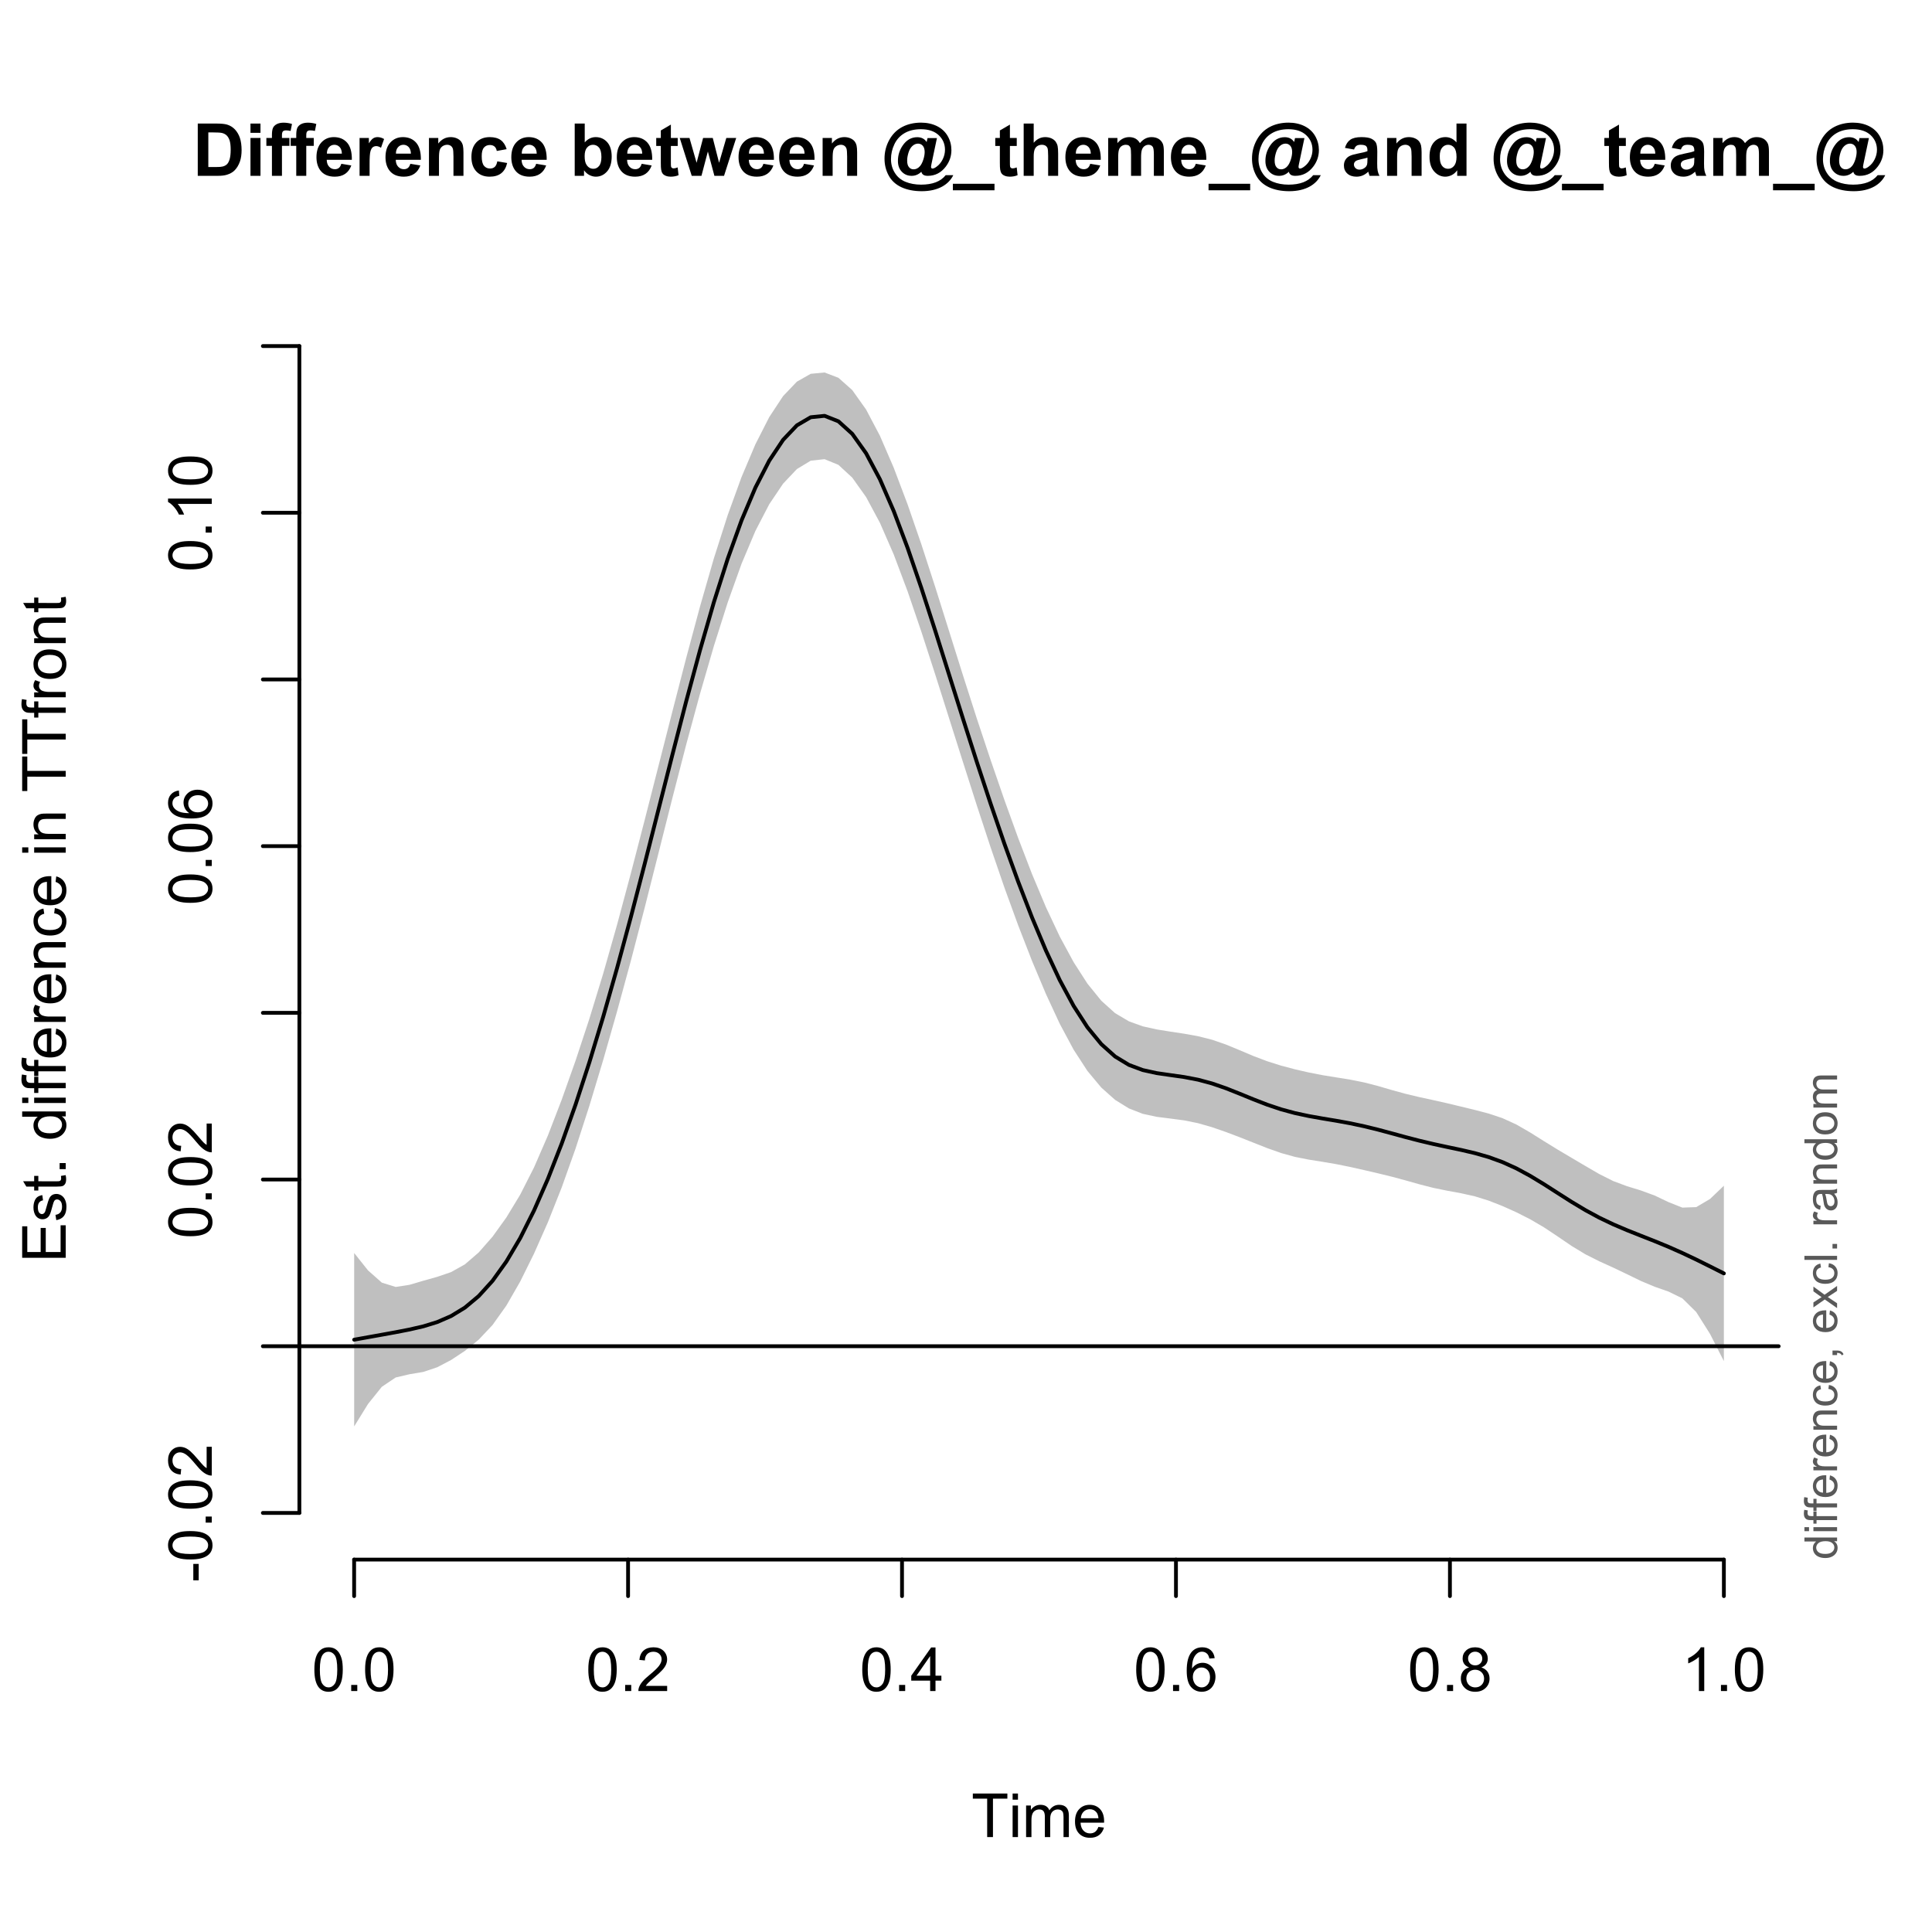 <?xml version="1.0" encoding="UTF-8"?>
<svg xmlns="http://www.w3.org/2000/svg" xmlns:xlink="http://www.w3.org/1999/xlink" width="381pt" height="381pt" viewBox="0 0 381 381" version="1.1">
<defs>
<g>
<symbol overflow="visible" id="glyph0-0">
<path style="stroke:none;" d="M 0.5 -4.234 C 0.496 -5.246 0.602 -6.062 0.812 -6.688 C 1.02 -7.305 1.328 -7.785 1.742 -8.121 C 2.148 -8.457 2.668 -8.625 3.297 -8.625 C 3.758 -8.625 4.164 -8.531 4.512 -8.348 C 4.855 -8.16 5.141 -7.891 5.371 -7.543 C 5.594 -7.191 5.773 -6.766 5.906 -6.266 C 6.035 -5.762 6.098 -5.086 6.102 -4.234 C 6.098 -3.227 5.996 -2.414 5.789 -1.797 C 5.578 -1.176 5.266 -0.695 4.859 -0.359 C 4.445 -0.02 3.926 0.145 3.297 0.148 C 2.465 0.145 1.816 -0.148 1.348 -0.742 C 0.781 -1.457 0.496 -2.621 0.5 -4.234 Z M 1.582 -4.234 C 1.582 -2.824 1.746 -1.887 2.074 -1.418 C 2.402 -0.949 2.809 -0.715 3.297 -0.719 C 3.777 -0.715 4.184 -0.949 4.52 -1.422 C 4.848 -1.887 5.016 -2.824 5.016 -4.234 C 5.016 -5.648 4.848 -6.59 4.52 -7.055 C 4.184 -7.516 3.773 -7.746 3.289 -7.75 C 2.801 -7.746 2.414 -7.543 2.125 -7.137 C 1.762 -6.613 1.582 -5.645 1.582 -4.234 Z M 1.582 -4.234 "/>
</symbol>
<symbol overflow="visible" id="glyph0-1">
<path style="stroke:none;" d="M 1.09 0 L 1.09 -1.203 L 2.289 -1.203 L 2.289 0 Z M 1.09 0 "/>
</symbol>
<symbol overflow="visible" id="glyph0-2">
<path style="stroke:none;" d="M 6.039 -1.016 L 6.039 0 L 0.363 0 C 0.355 -0.254 0.395 -0.496 0.484 -0.734 C 0.629 -1.117 0.859 -1.5 1.18 -1.875 C 1.492 -2.25 1.953 -2.684 2.562 -3.176 C 3.492 -3.941 4.125 -4.547 4.453 -4.992 C 4.781 -5.438 4.945 -5.859 4.945 -6.266 C 4.945 -6.68 4.793 -7.031 4.496 -7.32 C 4.191 -7.602 3.805 -7.746 3.328 -7.75 C 2.82 -7.746 2.414 -7.594 2.109 -7.293 C 1.805 -6.984 1.648 -6.562 1.648 -6.031 L 0.562 -6.141 C 0.633 -6.945 0.91 -7.559 1.398 -7.988 C 1.879 -8.41 2.531 -8.625 3.352 -8.625 C 4.172 -8.625 4.824 -8.395 5.309 -7.938 C 5.789 -7.48 6.027 -6.914 6.031 -6.242 C 6.027 -5.895 5.957 -5.559 5.82 -5.227 C 5.676 -4.891 5.441 -4.539 5.117 -4.176 C 4.789 -3.805 4.25 -3.301 3.492 -2.664 C 2.859 -2.129 2.453 -1.77 2.273 -1.582 C 2.094 -1.395 1.945 -1.203 1.828 -1.016 Z M 6.039 -1.016 "/>
</symbol>
<symbol overflow="visible" id="glyph0-3">
<path style="stroke:none;" d="M 3.879 0 L 3.879 -2.055 L 0.152 -2.055 L 0.152 -3.023 L 4.07 -8.59 L 4.934 -8.59 L 4.934 -3.023 L 6.094 -3.023 L 6.094 -2.055 L 4.934 -2.055 L 4.934 0 Z M 3.879 -3.023 L 3.879 -6.898 L 1.188 -3.023 Z M 3.879 -3.023 "/>
</symbol>
<symbol overflow="visible" id="glyph0-4">
<path style="stroke:none;" d="M 5.969 -6.484 L 4.922 -6.406 C 4.828 -6.812 4.695 -7.113 4.523 -7.305 C 4.234 -7.605 3.883 -7.758 3.469 -7.758 C 3.133 -7.758 2.836 -7.664 2.586 -7.477 C 2.25 -7.234 1.988 -6.879 1.797 -6.414 C 1.605 -5.949 1.508 -5.289 1.5 -4.43 C 1.754 -4.812 2.062 -5.098 2.434 -5.289 C 2.797 -5.473 3.184 -5.566 3.586 -5.57 C 4.289 -5.566 4.887 -5.309 5.383 -4.793 C 5.875 -4.277 6.121 -3.609 6.125 -2.789 C 6.121 -2.25 6.004 -1.746 5.773 -1.285 C 5.539 -0.82 5.223 -0.469 4.816 -0.223 C 4.41 0.023 3.949 0.145 3.434 0.148 C 2.555 0.145 1.836 -0.176 1.285 -0.82 C 0.727 -1.469 0.449 -2.535 0.453 -4.02 C 0.449 -5.676 0.758 -6.883 1.371 -7.641 C 1.902 -8.297 2.621 -8.625 3.531 -8.625 C 4.207 -8.625 4.762 -8.434 5.195 -8.055 C 5.625 -7.676 5.883 -7.152 5.969 -6.484 Z M 1.664 -2.781 C 1.664 -2.418 1.738 -2.07 1.895 -1.738 C 2.043 -1.406 2.262 -1.152 2.543 -0.98 C 2.82 -0.801 3.109 -0.715 3.414 -0.719 C 3.859 -0.715 4.242 -0.895 4.566 -1.258 C 4.883 -1.613 5.043 -2.102 5.047 -2.727 C 5.043 -3.316 4.887 -3.785 4.57 -4.129 C 4.25 -4.469 3.852 -4.641 3.375 -4.641 C 2.898 -4.641 2.492 -4.469 2.16 -4.129 C 1.828 -3.785 1.664 -3.336 1.664 -2.781 Z M 1.664 -2.781 "/>
</symbol>
<symbol overflow="visible" id="glyph0-5">
<path style="stroke:none;" d="M 2.121 -4.656 C 1.684 -4.816 1.359 -5.047 1.148 -5.344 C 0.938 -5.641 0.832 -5.996 0.832 -6.41 C 0.832 -7.035 1.055 -7.559 1.504 -7.984 C 1.953 -8.41 2.551 -8.625 3.297 -8.625 C 4.043 -8.625 4.648 -8.406 5.109 -7.973 C 5.566 -7.535 5.793 -7.004 5.797 -6.383 C 5.793 -5.977 5.688 -5.629 5.48 -5.34 C 5.27 -5.043 4.953 -4.816 4.531 -4.656 C 5.055 -4.48 5.457 -4.203 5.734 -3.824 C 6.008 -3.438 6.145 -2.98 6.148 -2.453 C 6.145 -1.715 5.887 -1.098 5.367 -0.602 C 4.844 -0.102 4.16 0.145 3.316 0.148 C 2.469 0.145 1.785 -0.102 1.266 -0.605 C 0.742 -1.105 0.48 -1.734 0.484 -2.484 C 0.48 -3.039 0.621 -3.504 0.91 -3.887 C 1.191 -4.262 1.598 -4.52 2.121 -4.656 Z M 1.91 -6.445 C 1.91 -6.039 2.039 -5.707 2.301 -5.449 C 2.562 -5.191 2.902 -5.062 3.32 -5.062 C 3.723 -5.062 4.055 -5.188 4.32 -5.445 C 4.578 -5.695 4.711 -6.012 4.711 -6.387 C 4.711 -6.773 4.574 -7.098 4.309 -7.363 C 4.035 -7.625 3.703 -7.758 3.312 -7.758 C 2.906 -7.758 2.574 -7.629 2.309 -7.371 C 2.043 -7.113 1.91 -6.805 1.91 -6.445 Z M 1.57 -2.477 C 1.57 -2.176 1.641 -1.887 1.785 -1.605 C 1.926 -1.324 2.137 -1.105 2.422 -0.949 C 2.699 -0.793 3.004 -0.715 3.328 -0.719 C 3.832 -0.715 4.246 -0.879 4.578 -1.207 C 4.902 -1.531 5.066 -1.941 5.07 -2.445 C 5.066 -2.945 4.898 -3.367 4.562 -3.703 C 4.223 -4.035 3.801 -4.199 3.293 -4.203 C 2.793 -4.199 2.379 -4.035 2.059 -3.711 C 1.73 -3.379 1.57 -2.969 1.57 -2.477 Z M 1.57 -2.477 "/>
</symbol>
<symbol overflow="visible" id="glyph0-6">
<path style="stroke:none;" d="M 4.469 0 L 3.414 0 L 3.414 -6.719 C 3.16 -6.477 2.828 -6.234 2.414 -5.996 C 2 -5.75 1.629 -5.57 1.305 -5.449 L 1.305 -6.469 C 1.895 -6.742 2.41 -7.078 2.852 -7.477 C 3.293 -7.871 3.605 -8.254 3.789 -8.625 L 4.469 -8.625 Z M 4.469 0 "/>
</symbol>
<symbol overflow="visible" id="glyph0-7">
<path style="stroke:none;" d="M 3.109 0 L 3.109 -7.578 L 0.281 -7.578 L 0.281 -8.59 L 7.09 -8.59 L 7.09 -7.578 L 4.25 -7.578 L 4.25 0 Z M 3.109 0 "/>
</symbol>
<symbol overflow="visible" id="glyph0-8">
<path style="stroke:none;" d="M 0.797 -7.375 L 0.797 -8.59 L 1.852 -8.59 L 1.852 -7.375 Z M 0.797 0 L 0.797 -6.223 L 1.852 -6.223 L 1.852 0 Z M 0.797 0 "/>
</symbol>
<symbol overflow="visible" id="glyph0-9">
<path style="stroke:none;" d="M 0.789 0 L 0.789 -6.223 L 1.734 -6.223 L 1.734 -5.352 C 1.93 -5.648 2.188 -5.895 2.512 -6.082 C 2.836 -6.27 3.207 -6.363 3.621 -6.363 C 4.082 -6.363 4.457 -6.266 4.754 -6.074 C 5.043 -5.883 5.254 -5.617 5.379 -5.273 C 5.871 -6 6.512 -6.363 7.301 -6.363 C 7.918 -6.363 8.391 -6.191 8.723 -5.848 C 9.055 -5.504 9.223 -4.977 9.223 -4.273 L 9.223 0 L 8.172 0 L 8.172 -3.922 C 8.168 -4.34 8.133 -4.645 8.07 -4.832 C 8 -5.016 7.879 -5.164 7.699 -5.277 C 7.52 -5.391 7.309 -5.449 7.066 -5.449 C 6.629 -5.449 6.266 -5.301 5.977 -5.012 C 5.688 -4.719 5.543 -4.254 5.543 -3.617 L 5.543 0 L 4.488 0 L 4.488 -4.043 C 4.488 -4.512 4.402 -4.863 4.23 -5.098 C 4.059 -5.332 3.777 -5.449 3.387 -5.449 C 3.09 -5.449 2.812 -5.371 2.562 -5.215 C 2.309 -5.059 2.129 -4.828 2.016 -4.527 C 1.898 -4.227 1.84 -3.793 1.844 -3.227 L 1.844 0 Z M 0.789 0 "/>
</symbol>
<symbol overflow="visible" id="glyph0-10">
<path style="stroke:none;" d="M 5.051 -2.004 L 6.141 -1.867 C 5.969 -1.23 5.648 -0.738 5.184 -0.387 C 4.719 -0.035 4.125 0.141 3.406 0.141 C 2.492 0.141 1.77 -0.137 1.238 -0.699 C 0.699 -1.254 0.434 -2.043 0.438 -3.059 C 0.434 -4.105 0.703 -4.918 1.246 -5.496 C 1.781 -6.074 2.48 -6.363 3.344 -6.363 C 4.176 -6.363 4.855 -6.078 5.383 -5.512 C 5.91 -4.945 6.176 -4.148 6.176 -3.125 C 6.176 -3.059 6.172 -2.965 6.172 -2.844 L 1.531 -2.844 C 1.562 -2.156 1.758 -1.633 2.109 -1.27 C 2.457 -0.906 2.891 -0.727 3.41 -0.727 C 3.797 -0.727 4.125 -0.828 4.402 -1.031 C 4.672 -1.234 4.891 -1.559 5.051 -2.004 Z M 1.586 -3.711 L 5.062 -3.711 C 5.016 -4.227 4.883 -4.621 4.664 -4.887 C 4.328 -5.293 3.891 -5.496 3.359 -5.496 C 2.871 -5.496 2.465 -5.332 2.137 -5.008 C 1.805 -4.684 1.621 -4.25 1.586 -3.711 Z M 1.586 -3.711 "/>
</symbol>
<symbol overflow="visible" id="glyph1-0">
<path style="stroke:none;" d="M -2.578 -0.383 L -3.641 -0.383 L -3.641 -3.621 L -2.578 -3.621 Z M -2.578 -0.383 "/>
</symbol>
<symbol overflow="visible" id="glyph1-1">
<path style="stroke:none;" d="M -4.234 -0.5 C -5.246 -0.496 -6.062 -0.602 -6.688 -0.812 C -7.305 -1.02 -7.785 -1.328 -8.121 -1.742 C -8.457 -2.152 -8.625 -2.672 -8.625 -3.301 C -8.625 -3.758 -8.531 -4.164 -8.348 -4.512 C -8.16 -4.859 -7.891 -5.145 -7.543 -5.371 C -7.191 -5.594 -6.766 -5.773 -6.266 -5.906 C -5.762 -6.035 -5.086 -6.098 -4.234 -6.102 C -3.223 -6.098 -2.41 -5.996 -1.793 -5.789 C -1.176 -5.578 -0.695 -5.266 -0.359 -4.859 C -0.02 -4.445 0.145 -3.926 0.148 -3.297 C 0.145 -2.465 -0.148 -1.816 -0.742 -1.348 C -1.457 -0.781 -2.621 -0.496 -4.234 -0.5 Z M -4.234 -1.582 C -2.824 -1.582 -1.887 -1.746 -1.418 -2.074 C -0.949 -2.402 -0.715 -2.809 -0.719 -3.297 C -0.715 -3.777 -0.949 -4.184 -1.422 -4.52 C -1.887 -4.848 -2.824 -5.016 -4.234 -5.016 C -5.648 -5.016 -6.59 -4.848 -7.055 -4.52 C -7.516 -4.188 -7.746 -3.777 -7.75 -3.289 C -7.746 -2.801 -7.543 -2.414 -7.137 -2.129 C -6.613 -1.762 -5.645 -1.582 -4.234 -1.582 Z M -4.234 -1.582 "/>
</symbol>
<symbol overflow="visible" id="glyph1-2">
<path style="stroke:none;" d="M 0 -1.09 L -1.203 -1.09 L -1.199 -2.289 L 0 -2.289 Z M 0 -1.09 "/>
</symbol>
<symbol overflow="visible" id="glyph1-3">
<path style="stroke:none;" d="M -1.012 -6.039 L 0 -6.039 L 0 -0.363 C -0.254 -0.355 -0.496 -0.395 -0.734 -0.488 C -1.117 -0.629 -1.5 -0.859 -1.875 -1.18 C -2.25 -1.496 -2.684 -1.957 -3.176 -2.562 C -3.941 -3.492 -4.547 -4.125 -4.992 -4.453 C -5.438 -4.781 -5.859 -4.945 -6.266 -4.945 C -6.68 -4.945 -7.031 -4.793 -7.32 -4.496 C -7.602 -4.195 -7.746 -3.809 -7.75 -3.328 C -7.746 -2.82 -7.594 -2.414 -7.293 -2.109 C -6.984 -1.805 -6.562 -1.648 -6.031 -1.648 L -6.141 -0.562 C -6.945 -0.637 -7.559 -0.914 -7.988 -1.402 C -8.41 -1.883 -8.625 -2.535 -8.625 -3.352 C -8.625 -4.176 -8.395 -4.828 -7.938 -5.309 C -7.48 -5.789 -6.914 -6.027 -6.242 -6.031 C -5.895 -6.027 -5.559 -5.957 -5.227 -5.82 C -4.891 -5.676 -4.539 -5.441 -4.176 -5.117 C -3.805 -4.789 -3.301 -4.25 -2.664 -3.492 C -2.129 -2.859 -1.77 -2.453 -1.582 -2.273 C -1.395 -2.094 -1.203 -1.945 -1.012 -1.828 Z M -1.012 -6.039 "/>
</symbol>
<symbol overflow="visible" id="glyph1-4">
<path style="stroke:none;" d="M -6.484 -5.969 L -6.406 -4.922 C -6.812 -4.828 -7.113 -4.695 -7.305 -4.523 C -7.605 -4.238 -7.758 -3.887 -7.758 -3.469 C -7.758 -3.133 -7.664 -2.836 -7.477 -2.586 C -7.234 -2.25 -6.879 -1.988 -6.414 -1.797 C -5.949 -1.605 -5.289 -1.508 -4.43 -1.5 C -4.812 -1.754 -5.098 -2.062 -5.289 -2.434 C -5.473 -2.797 -5.566 -3.184 -5.57 -3.586 C -5.566 -4.289 -5.309 -4.887 -4.793 -5.383 C -4.277 -5.875 -3.609 -6.121 -2.789 -6.125 C -2.25 -6.121 -1.746 -6.004 -1.285 -5.773 C -0.816 -5.539 -0.461 -5.223 -0.219 -4.816 C 0.027 -4.41 0.145 -3.949 0.148 -3.434 C 0.145 -2.555 -0.176 -1.836 -0.82 -1.285 C -1.469 -0.727 -2.535 -0.449 -4.02 -0.453 C -5.676 -0.449 -6.883 -0.758 -7.641 -1.371 C -8.297 -1.906 -8.625 -2.625 -8.625 -3.535 C -8.625 -4.207 -8.434 -4.762 -8.055 -5.195 C -7.676 -5.625 -7.152 -5.883 -6.484 -5.969 Z M -2.781 -1.664 C -2.418 -1.664 -2.07 -1.738 -1.738 -1.895 C -1.406 -2.043 -1.152 -2.262 -0.98 -2.543 C -0.801 -2.82 -0.715 -3.109 -0.719 -3.414 C -0.715 -3.859 -0.895 -4.242 -1.258 -4.566 C -1.613 -4.883 -2.102 -5.043 -2.723 -5.047 C -3.312 -5.043 -3.781 -4.887 -4.125 -4.57 C -4.469 -4.25 -4.641 -3.852 -4.641 -3.375 C -4.641 -2.898 -4.469 -2.492 -4.129 -2.16 C -3.785 -1.828 -3.336 -1.664 -2.781 -1.664 Z M -2.781 -1.664 "/>
</symbol>
<symbol overflow="visible" id="glyph1-5">
<path style="stroke:none;" d="M 0 -4.469 L 0 -3.414 L -6.719 -3.418 C -6.477 -3.16 -6.234 -2.828 -5.996 -2.418 C -5.75 -2.004 -5.57 -1.633 -5.449 -1.309 L -6.469 -1.309 C -6.742 -1.895 -7.078 -2.41 -7.477 -2.852 C -7.871 -3.293 -8.254 -3.605 -8.625 -3.793 L -8.625 -4.473 Z M 0 -4.469 "/>
</symbol>
<symbol overflow="visible" id="glyph1-6">
<path style="stroke:none;" d="M 0 -0.949 L -8.59 -0.949 L -8.59 -7.16 L -7.578 -7.16 L -7.578 -2.086 L -4.945 -2.086 L -4.945 -6.836 L -3.938 -6.836 L -3.938 -2.086 L -1.012 -2.086 L -1.012 -7.359 L 0 -7.359 Z M 0 -0.949 "/>
</symbol>
<symbol overflow="visible" id="glyph1-7">
<path style="stroke:none;" d="M -1.859 -0.371 L -2.023 -1.414 C -1.602 -1.469 -1.281 -1.633 -1.059 -1.902 C -0.836 -2.168 -0.727 -2.543 -0.727 -3.023 C -0.727 -3.508 -0.824 -3.867 -1.02 -4.102 C -1.215 -4.336 -1.445 -4.453 -1.715 -4.453 C -1.953 -4.453 -2.141 -4.348 -2.277 -4.141 C -2.367 -3.996 -2.488 -3.637 -2.637 -3.062 C -2.832 -2.289 -3 -1.754 -3.145 -1.457 C -3.285 -1.156 -3.48 -0.93 -3.734 -0.777 C -3.984 -0.621 -4.266 -0.543 -4.57 -0.547 C -4.844 -0.543 -5.098 -0.605 -5.34 -0.734 C -5.574 -0.859 -5.773 -1.035 -5.93 -1.254 C -6.047 -1.418 -6.148 -1.641 -6.234 -1.926 C -6.32 -2.207 -6.363 -2.512 -6.363 -2.836 C -6.363 -3.324 -6.293 -3.75 -6.152 -4.121 C -6.012 -4.488 -5.82 -4.762 -5.578 -4.938 C -5.336 -5.113 -5.016 -5.234 -4.617 -5.305 L -4.477 -4.273 C -4.797 -4.223 -5.047 -4.086 -5.227 -3.863 C -5.406 -3.637 -5.496 -3.32 -5.496 -2.914 C -5.496 -2.426 -5.414 -2.082 -5.254 -1.875 C -5.094 -1.668 -4.906 -1.562 -4.695 -1.566 C -4.555 -1.562 -4.434 -1.605 -4.324 -1.695 C -4.211 -1.777 -4.117 -1.914 -4.043 -2.098 C -4.004 -2.203 -3.914 -2.512 -3.773 -3.031 C -3.57 -3.773 -3.406 -4.293 -3.281 -4.59 C -3.156 -4.879 -2.973 -5.113 -2.73 -5.285 C -2.488 -5.453 -2.188 -5.535 -1.828 -5.539 C -1.477 -5.535 -1.145 -5.434 -0.832 -5.23 C -0.52 -5.023 -0.277 -4.727 -0.113 -4.34 C 0.059 -3.953 0.141 -3.516 0.141 -3.031 C 0.141 -2.219 -0.027 -1.602 -0.363 -1.18 C -0.699 -0.754 -1.195 -0.484 -1.859 -0.371 Z M -1.859 -0.371 "/>
</symbol>
<symbol overflow="visible" id="glyph1-8">
<path style="stroke:none;" d="M -0.941 -3.094 L -0.012 -3.246 C 0.051 -2.949 0.082 -2.684 0.082 -2.449 C 0.082 -2.066 0.023 -1.77 -0.098 -1.559 C -0.219 -1.348 -0.379 -1.199 -0.574 -1.113 C -0.77 -1.027 -1.184 -0.984 -1.82 -0.984 L -5.402 -0.984 L -5.402 -0.211 L -6.223 -0.211 L -6.223 -0.984 L -7.766 -0.984 L -8.398 -2.035 L -6.223 -2.035 L -6.223 -3.094 L -5.402 -3.094 L -5.402 -2.035 L -1.762 -2.031 C -1.461 -2.027 -1.27 -2.047 -1.184 -2.086 C -1.098 -2.125 -1.027 -2.184 -0.977 -2.27 C -0.926 -2.352 -0.902 -2.473 -0.902 -2.633 C -0.902 -2.742 -0.914 -2.898 -0.941 -3.094 Z M -0.941 -3.094 "/>
</symbol>
<symbol overflow="visible" id="glyph1-9">
<path style="stroke:none;" d=""/>
</symbol>
<symbol overflow="visible" id="glyph1-10">
<path style="stroke:none;" d="M 0 -4.828 L -0.785 -4.828 C -0.168 -4.43 0.141 -3.848 0.141 -3.086 C 0.141 -2.59 0.004 -2.133 -0.27 -1.719 C -0.543 -1.297 -0.922 -0.977 -1.414 -0.75 C -1.898 -0.523 -2.465 -0.41 -3.105 -0.41 C -3.727 -0.41 -4.289 -0.512 -4.797 -0.719 C -5.301 -0.926 -5.688 -1.238 -5.957 -1.652 C -6.227 -2.066 -6.363 -2.527 -6.363 -3.043 C -6.363 -3.414 -6.281 -3.75 -6.125 -4.043 C -5.965 -4.336 -5.762 -4.574 -5.508 -4.758 L -8.59 -4.758 L -8.59 -5.809 L 0 -5.805 Z M -3.105 -1.496 C -2.309 -1.492 -1.711 -1.66 -1.316 -1.996 C -0.922 -2.328 -0.727 -2.727 -0.727 -3.188 C -0.727 -3.648 -0.914 -4.039 -1.289 -4.359 C -1.664 -4.68 -2.238 -4.84 -3.016 -4.844 C -3.867 -4.84 -4.492 -4.676 -4.895 -4.352 C -5.289 -4.023 -5.488 -3.621 -5.492 -3.141 C -5.488 -2.672 -5.297 -2.277 -4.918 -1.965 C -4.531 -1.648 -3.93 -1.492 -3.105 -1.496 Z M -3.105 -1.496 "/>
</symbol>
<symbol overflow="visible" id="glyph1-11">
<path style="stroke:none;" d="M -7.375 -0.797 L -8.59 -0.797 L -8.59 -1.852 L -7.375 -1.852 Z M 0 -0.797 L -6.223 -0.797 L -6.223 -1.852 L 0 -1.852 Z M 0 -0.797 "/>
</symbol>
<symbol overflow="visible" id="glyph1-12">
<path style="stroke:none;" d="M 0 -1.043 L -5.402 -1.043 L -5.402 -0.113 L -6.223 -0.113 L -6.223 -1.043 L -6.883 -1.043 C -7.301 -1.043 -7.613 -1.078 -7.816 -1.156 C -8.09 -1.254 -8.309 -1.434 -8.48 -1.691 C -8.645 -1.945 -8.73 -2.305 -8.734 -2.766 C -8.73 -3.062 -8.695 -3.391 -8.633 -3.75 L -7.711 -3.594 C -7.75 -3.371 -7.77 -3.164 -7.77 -2.973 C -7.77 -2.648 -7.699 -2.422 -7.562 -2.293 C -7.426 -2.156 -7.172 -2.09 -6.797 -2.094 L -6.223 -2.094 L -6.223 -3.305 L -5.402 -3.305 L -5.402 -2.094 L 0 -2.094 Z M 0 -1.043 "/>
</symbol>
<symbol overflow="visible" id="glyph1-13">
<path style="stroke:none;" d="M -2.004 -5.051 L -1.867 -6.141 C -1.23 -5.969 -0.738 -5.648 -0.387 -5.184 C -0.035 -4.719 0.141 -4.125 0.141 -3.406 C 0.141 -2.492 -0.137 -1.77 -0.699 -1.238 C -1.254 -0.703 -2.043 -0.438 -3.059 -0.441 C -4.105 -0.438 -4.918 -0.707 -5.496 -1.25 C -6.074 -1.785 -6.363 -2.484 -6.363 -3.348 C -6.363 -4.176 -6.078 -4.855 -5.512 -5.383 C -4.945 -5.91 -4.148 -6.176 -3.121 -6.176 C -3.055 -6.176 -2.961 -6.172 -2.84 -6.172 L -2.844 -1.531 C -2.156 -1.566 -1.633 -1.762 -1.27 -2.109 C -0.906 -2.457 -0.727 -2.891 -0.727 -3.41 C -0.727 -3.797 -0.828 -4.125 -1.031 -4.402 C -1.234 -4.672 -1.559 -4.891 -2.004 -5.051 Z M -3.711 -1.59 L -3.707 -5.062 C -4.227 -5.016 -4.621 -4.883 -4.887 -4.664 C -5.293 -4.328 -5.496 -3.891 -5.496 -3.359 C -5.496 -2.871 -5.332 -2.465 -5.008 -2.137 C -4.684 -1.805 -4.25 -1.621 -3.711 -1.59 Z M -3.711 -1.59 "/>
</symbol>
<symbol overflow="visible" id="glyph1-14">
<path style="stroke:none;" d="M 0 -0.781 L -6.223 -0.781 L -6.223 -1.73 L -5.281 -1.73 C -5.719 -1.969 -6.012 -2.191 -6.152 -2.398 C -6.293 -2.602 -6.363 -2.828 -6.363 -3.078 C -6.363 -3.43 -6.25 -3.793 -6.023 -4.16 L -5.047 -3.797 C -5.195 -3.539 -5.273 -3.281 -5.273 -3.023 C -5.273 -2.793 -5.203 -2.586 -5.066 -2.402 C -4.926 -2.219 -4.734 -2.086 -4.488 -2.012 C -4.113 -1.891 -3.703 -1.832 -3.258 -1.836 L 0 -1.836 Z M 0 -0.781 "/>
</symbol>
<symbol overflow="visible" id="glyph1-15">
<path style="stroke:none;" d="M 0 -0.789 L -6.223 -0.793 L -6.223 -1.742 L -5.336 -1.742 C -6.02 -2.195 -6.363 -2.855 -6.363 -3.723 C -6.363 -4.09 -6.293 -4.434 -6.16 -4.754 C -6.023 -5.066 -5.848 -5.305 -5.633 -5.461 C -5.41 -5.617 -5.152 -5.727 -4.852 -5.789 C -4.656 -5.828 -4.312 -5.848 -3.824 -5.848 L 0 -5.848 L 0 -4.793 L -3.785 -4.793 C -4.215 -4.793 -4.535 -4.75 -4.75 -4.668 C -4.961 -4.586 -5.129 -4.441 -5.258 -4.234 C -5.383 -4.023 -5.449 -3.777 -5.449 -3.5 C -5.449 -3.047 -5.305 -2.66 -5.02 -2.336 C -4.734 -2.008 -4.195 -1.844 -3.398 -1.848 L 0 -1.844 Z M 0 -0.789 "/>
</symbol>
<symbol overflow="visible" id="glyph1-16">
<path style="stroke:none;" d="M -2.277 -4.852 L -2.145 -5.891 C -1.426 -5.773 -0.863 -5.484 -0.465 -5.02 C -0.059 -4.551 0.141 -3.977 0.141 -3.297 C 0.141 -2.445 -0.137 -1.762 -0.695 -1.246 C -1.25 -0.727 -2.047 -0.469 -3.086 -0.469 C -3.754 -0.469 -4.344 -0.578 -4.852 -0.801 C -5.355 -1.023 -5.73 -1.363 -5.984 -1.82 C -6.234 -2.273 -6.363 -2.77 -6.363 -3.305 C -6.363 -3.98 -6.191 -4.531 -5.848 -4.965 C -5.504 -5.391 -5.02 -5.668 -4.395 -5.789 L -4.234 -4.766 C -4.652 -4.664 -4.969 -4.492 -5.18 -4.246 C -5.391 -3.996 -5.496 -3.695 -5.496 -3.348 C -5.496 -2.812 -5.305 -2.383 -4.922 -2.051 C -4.539 -1.719 -3.938 -1.551 -3.117 -1.555 C -2.281 -1.551 -1.672 -1.711 -1.293 -2.035 C -0.914 -2.352 -0.727 -2.77 -0.727 -3.289 C -0.727 -3.695 -0.852 -4.043 -1.105 -4.324 C -1.359 -4.602 -1.75 -4.777 -2.277 -4.852 Z M -2.277 -4.852 "/>
</symbol>
<symbol overflow="visible" id="glyph1-17">
<path style="stroke:none;" d="M 0 -3.109 L -7.578 -3.113 L -7.578 -0.281 L -8.59 -0.281 L -8.59 -7.09 L -7.578 -7.09 L -7.578 -4.25 L 0 -4.25 Z M 0 -3.109 "/>
</symbol>
<symbol overflow="visible" id="glyph1-18">
<path style="stroke:none;" d="M -3.109 -0.398 C -4.262 -0.398 -5.117 -0.719 -5.672 -1.359 C -6.133 -1.895 -6.363 -2.547 -6.363 -3.316 C -6.363 -4.172 -6.082 -4.871 -5.52 -5.414 C -4.957 -5.953 -4.184 -6.223 -3.199 -6.227 C -2.395 -6.223 -1.762 -6.102 -1.309 -5.867 C -0.848 -5.625 -0.492 -5.277 -0.238 -4.82 C 0.016 -4.359 0.141 -3.859 0.141 -3.316 C 0.141 -2.441 -0.137 -1.734 -0.695 -1.203 C -1.254 -0.664 -2.059 -0.398 -3.109 -0.398 Z M -3.109 -1.484 C -2.309 -1.48 -1.711 -1.656 -1.32 -2.004 C -0.922 -2.348 -0.727 -2.785 -0.727 -3.316 C -0.727 -3.84 -0.926 -4.273 -1.324 -4.621 C -1.723 -4.969 -2.328 -5.145 -3.145 -5.145 C -3.914 -5.145 -4.496 -4.969 -4.895 -4.617 C -5.289 -4.266 -5.488 -3.832 -5.492 -3.316 C -5.488 -2.789 -5.293 -2.352 -4.898 -2.004 C -4.5 -1.656 -3.902 -1.48 -3.109 -1.484 Z M -3.109 -1.484 "/>
</symbol>
<symbol overflow="visible" id="glyph2-0">
<path style="stroke:none;" d="M 1.039 -10.309 L 4.844 -10.309 C 5.699 -10.305 6.352 -10.238 6.805 -10.109 C 7.406 -9.93 7.926 -9.613 8.359 -9.16 C 8.789 -8.703 9.117 -8.148 9.344 -7.492 C 9.566 -6.832 9.68 -6.02 9.684 -5.055 C 9.68 -4.203 9.574 -3.473 9.367 -2.863 C 9.105 -2.109 8.738 -1.5 8.262 -1.039 C 7.898 -0.684 7.41 -0.41 6.801 -0.219 C 6.336 -0.07 5.723 0 4.957 0 L 1.039 0 Z M 3.121 -8.562 L 3.121 -1.738 L 4.676 -1.738 C 5.254 -1.734 5.672 -1.766 5.934 -1.836 C 6.27 -1.914 6.551 -2.059 6.773 -2.262 C 6.996 -2.465 7.176 -2.797 7.32 -3.258 C 7.457 -3.719 7.527 -4.348 7.531 -5.148 C 7.527 -5.941 7.457 -6.551 7.32 -6.98 C 7.176 -7.402 6.98 -7.738 6.727 -7.98 C 6.473 -8.219 6.152 -8.379 5.766 -8.465 C 5.473 -8.527 4.902 -8.559 4.059 -8.562 Z M 3.121 -8.562 "/>
</symbol>
<symbol overflow="visible" id="glyph2-1">
<path style="stroke:none;" d="M 1.035 -8.48 L 1.035 -10.309 L 3.008 -10.309 L 3.008 -8.48 Z M 1.035 0 L 1.035 -7.469 L 3.008 -7.469 L 3.008 0 Z M 1.035 0 "/>
</symbol>
<symbol overflow="visible" id="glyph2-2">
<path style="stroke:none;" d="M 0.168 -7.469 L 1.266 -7.469 L 1.266 -8.031 C 1.266 -8.656 1.332 -9.125 1.465 -9.434 C 1.598 -9.742 1.844 -9.992 2.203 -10.191 C 2.562 -10.383 3.016 -10.48 3.566 -10.484 C 4.125 -10.48 4.676 -10.398 5.219 -10.23 L 4.949 -8.852 C 4.633 -8.926 4.332 -8.965 4.043 -8.965 C 3.754 -8.965 3.547 -8.895 3.426 -8.762 C 3.301 -8.625 3.238 -8.371 3.242 -7.996 L 3.242 -7.469 L 4.719 -7.469 L 4.719 -5.914 L 3.242 -5.914 L 3.242 0 L 1.266 0 L 1.266 -5.914 L 0.168 -5.914 Z M 0.168 -7.469 "/>
</symbol>
<symbol overflow="visible" id="glyph2-3">
<path style="stroke:none;" d="M 5.359 -2.375 L 7.328 -2.047 C 7.07 -1.32 6.668 -0.773 6.125 -0.398 C 5.578 -0.023 4.898 0.164 4.078 0.168 C 2.777 0.164 1.816 -0.258 1.195 -1.105 C 0.703 -1.781 0.457 -2.637 0.457 -3.676 C 0.457 -4.91 0.777 -5.883 1.426 -6.586 C 2.07 -7.285 2.891 -7.633 3.883 -7.637 C 4.988 -7.633 5.863 -7.266 6.508 -6.535 C 7.148 -5.797 7.457 -4.676 7.434 -3.164 L 2.48 -3.164 C 2.492 -2.578 2.652 -2.121 2.961 -1.797 C 3.262 -1.469 3.641 -1.305 4.098 -1.309 C 4.402 -1.305 4.664 -1.391 4.879 -1.559 C 5.086 -1.727 5.246 -1.996 5.359 -2.375 Z M 5.469 -4.375 C 5.453 -4.941 5.309 -5.375 5.027 -5.676 C 4.746 -5.973 4.402 -6.121 4 -6.125 C 3.566 -6.121 3.211 -5.965 2.934 -5.652 C 2.648 -5.336 2.508 -4.91 2.516 -4.375 Z M 5.469 -4.375 "/>
</symbol>
<symbol overflow="visible" id="glyph2-4">
<path style="stroke:none;" d="M 2.926 0 L 0.949 0 L 0.949 -7.469 L 2.785 -7.469 L 2.785 -6.406 C 3.094 -6.902 3.375 -7.234 3.629 -7.395 C 3.879 -7.555 4.164 -7.633 4.484 -7.637 C 4.93 -7.633 5.363 -7.508 5.785 -7.262 L 5.176 -5.539 C 4.84 -5.75 4.531 -5.859 4.246 -5.863 C 3.969 -5.859 3.734 -5.781 3.543 -5.633 C 3.348 -5.477 3.195 -5.203 3.09 -4.809 C 2.977 -4.406 2.922 -3.57 2.926 -2.305 Z M 2.926 0 "/>
</symbol>
<symbol overflow="visible" id="glyph2-5">
<path style="stroke:none;" d="M 7.824 0 L 5.852 0 L 5.852 -3.812 C 5.848 -4.613 5.805 -5.133 5.723 -5.375 C 5.637 -5.609 5.5 -5.793 5.312 -5.926 C 5.121 -6.055 4.891 -6.121 4.625 -6.125 C 4.281 -6.121 3.977 -6.027 3.703 -5.844 C 3.43 -5.652 3.242 -5.406 3.145 -5.098 C 3.043 -4.785 2.992 -4.211 2.996 -3.383 L 2.996 0 L 1.02 0 L 1.02 -7.469 L 2.855 -7.469 L 2.855 -6.371 C 3.504 -7.211 4.324 -7.633 5.316 -7.637 C 5.746 -7.633 6.145 -7.555 6.508 -7.398 C 6.867 -7.238 7.141 -7.039 7.328 -6.797 C 7.512 -6.555 7.641 -6.277 7.715 -5.969 C 7.785 -5.656 7.82 -5.215 7.824 -4.641 Z M 7.824 0 "/>
</symbol>
<symbol overflow="visible" id="glyph2-6">
<path style="stroke:none;" d="M 7.543 -5.258 L 5.598 -4.906 C 5.527 -5.293 5.379 -5.586 5.148 -5.785 C 4.914 -5.98 4.613 -6.082 4.246 -6.082 C 3.75 -6.082 3.355 -5.91 3.066 -5.57 C 2.77 -5.23 2.625 -4.664 2.629 -3.867 C 2.625 -2.98 2.773 -2.352 3.074 -1.988 C 3.371 -1.621 3.77 -1.441 4.273 -1.441 C 4.645 -1.441 4.953 -1.547 5.195 -1.762 C 5.434 -1.973 5.602 -2.34 5.703 -2.863 L 7.645 -2.531 C 7.438 -1.641 7.051 -0.965 6.48 -0.512 C 5.91 -0.059 5.145 0.164 4.184 0.168 C 3.09 0.164 2.219 -0.176 1.57 -0.863 C 0.922 -1.551 0.598 -2.508 0.598 -3.727 C 0.598 -4.957 0.922 -5.914 1.574 -6.605 C 2.223 -7.289 3.105 -7.633 4.219 -7.637 C 5.125 -7.633 5.848 -7.438 6.387 -7.047 C 6.922 -6.652 7.305 -6.055 7.543 -5.258 Z M 7.543 -5.258 "/>
</symbol>
<symbol overflow="visible" id="glyph2-7">
<path style="stroke:none;" d=""/>
</symbol>
<symbol overflow="visible" id="glyph2-8">
<path style="stroke:none;" d="M 0.949 0 L 0.949 -10.309 L 2.926 -10.309 L 2.926 -6.594 C 3.531 -7.285 4.254 -7.633 5.09 -7.637 C 5.996 -7.633 6.75 -7.305 7.348 -6.648 C 7.941 -5.988 8.238 -5.043 8.242 -3.812 C 8.238 -2.535 7.934 -1.551 7.328 -0.863 C 6.719 -0.176 5.98 0.164 5.117 0.168 C 4.688 0.164 4.27 0.059 3.855 -0.152 C 3.441 -0.363 3.082 -0.676 2.785 -1.098 L 2.785 0 Z M 2.91 -3.895 C 2.906 -3.117 3.027 -2.547 3.277 -2.18 C 3.613 -1.652 4.07 -1.387 4.641 -1.391 C 5.074 -1.387 5.445 -1.574 5.754 -1.949 C 6.059 -2.32 6.211 -2.906 6.215 -3.711 C 6.211 -4.562 6.055 -5.18 5.75 -5.559 C 5.438 -5.934 5.043 -6.121 4.562 -6.125 C 4.086 -6.121 3.691 -5.938 3.379 -5.57 C 3.062 -5.199 2.906 -4.641 2.91 -3.895 Z M 2.91 -3.895 "/>
</symbol>
<symbol overflow="visible" id="glyph2-9">
<path style="stroke:none;" d="M 4.457 -7.469 L 4.457 -5.891 L 3.109 -5.891 L 3.109 -2.883 C 3.105 -2.273 3.117 -1.918 3.145 -1.816 C 3.168 -1.715 3.227 -1.629 3.32 -1.566 C 3.41 -1.496 3.523 -1.465 3.656 -1.469 C 3.836 -1.465 4.098 -1.527 4.449 -1.66 L 4.621 -0.125 C 4.156 0.07 3.637 0.164 3.059 0.168 C 2.699 0.164 2.375 0.105 2.094 -0.012 C 1.805 -0.129 1.598 -0.281 1.465 -0.473 C 1.332 -0.66 1.238 -0.918 1.188 -1.246 C 1.145 -1.473 1.125 -1.938 1.125 -2.637 L 1.125 -5.891 L 0.219 -5.891 L 0.219 -7.469 L 1.125 -7.469 L 1.125 -8.949 L 3.109 -10.105 L 3.109 -7.469 Z M 4.457 -7.469 "/>
</symbol>
<symbol overflow="visible" id="glyph2-10">
<path style="stroke:none;" d="M 2.426 0 L 0.062 -7.469 L 1.984 -7.469 L 3.383 -2.574 L 4.668 -7.469 L 6.574 -7.469 L 7.82 -2.574 L 9.246 -7.469 L 11.195 -7.469 L 8.797 0 L 6.898 0 L 5.609 -4.801 L 4.344 0 Z M 2.426 0 "/>
</symbol>
<symbol overflow="visible" id="glyph2-11">
<path style="stroke:none;" d="M 12.496 -0.133 L 13.992 -0.133 C 13.523 0.816 12.801 1.559 11.832 2.102 C 10.719 2.719 9.367 3.027 7.77 3.031 C 6.223 3.027 4.887 2.766 3.762 2.246 C 2.637 1.719 1.797 0.953 1.25 -0.066 C 0.699 -1.082 0.426 -2.191 0.43 -3.395 C 0.426 -4.707 0.738 -5.934 1.363 -7.074 C 1.984 -8.207 2.836 -9.062 3.922 -9.637 C 5 -10.203 6.238 -10.488 7.637 -10.492 C 8.812 -10.488 9.863 -10.258 10.785 -9.801 C 11.703 -9.34 12.406 -8.688 12.891 -7.844 C 13.375 -6.996 13.617 -6.07 13.621 -5.07 C 13.617 -3.871 13.25 -2.793 12.516 -1.828 C 11.59 -0.609 10.406 0 8.965 0 C 8.574 0 8.281 -0.066 8.086 -0.203 C 7.887 -0.336 7.754 -0.535 7.691 -0.801 C 7.137 -0.266 6.5 0 5.781 0 C 5 0 4.355 -0.266 3.844 -0.805 C 3.328 -1.336 3.07 -2.051 3.074 -2.945 C 3.07 -4.043 3.379 -5.047 4 -5.961 C 4.746 -7.062 5.707 -7.617 6.883 -7.621 C 7.715 -7.617 8.332 -7.297 8.734 -6.664 L 8.91 -7.445 L 10.766 -7.445 L 9.703 -2.406 C 9.637 -2.082 9.602 -1.875 9.605 -1.785 C 9.602 -1.664 9.629 -1.574 9.684 -1.52 C 9.734 -1.457 9.801 -1.43 9.879 -1.434 C 10.102 -1.43 10.391 -1.566 10.75 -1.844 C 11.227 -2.195 11.613 -2.672 11.91 -3.273 C 12.203 -3.871 12.352 -4.492 12.355 -5.141 C 12.352 -6.289 11.934 -7.254 11.102 -8.031 C 10.266 -8.805 9.102 -9.191 7.609 -9.195 C 6.336 -9.191 5.258 -8.934 4.375 -8.418 C 3.488 -7.898 2.824 -7.172 2.379 -6.234 C 1.93 -5.293 1.703 -4.312 1.707 -3.297 C 1.703 -2.305 1.953 -1.406 2.457 -0.598 C 2.953 0.211 3.656 0.801 4.559 1.176 C 5.461 1.547 6.492 1.734 7.656 1.738 C 8.773 1.734 9.738 1.578 10.547 1.27 C 11.352 0.953 12 0.488 12.496 -0.133 Z M 4.895 -3.023 C 4.891 -2.426 5.012 -1.984 5.254 -1.707 C 5.492 -1.422 5.793 -1.281 6.152 -1.285 C 6.418 -1.281 6.668 -1.348 6.906 -1.484 C 7.082 -1.574 7.258 -1.723 7.434 -1.926 C 7.68 -2.211 7.895 -2.629 8.074 -3.176 C 8.254 -3.723 8.344 -4.234 8.348 -4.711 C 8.344 -5.238 8.219 -5.645 7.977 -5.93 C 7.727 -6.211 7.418 -6.352 7.047 -6.355 C 6.641 -6.352 6.266 -6.195 5.926 -5.887 C 5.582 -5.574 5.324 -5.129 5.152 -4.555 C 4.977 -3.977 4.891 -3.469 4.895 -3.023 Z M 4.895 -3.023 "/>
</symbol>
<symbol overflow="visible" id="glyph2-12">
<path style="stroke:none;" d="M -0.133 2.848 L -0.133 1.566 L 8.078 1.566 L 8.078 2.848 Z M -0.133 2.848 "/>
</symbol>
<symbol overflow="visible" id="glyph2-13">
<path style="stroke:none;" d="M 3.004 -10.309 L 3.004 -6.52 C 3.637 -7.262 4.398 -7.633 5.289 -7.637 C 5.738 -7.633 6.148 -7.551 6.516 -7.383 C 6.883 -7.211 7.156 -6.992 7.344 -6.734 C 7.523 -6.469 7.652 -6.18 7.723 -5.863 C 7.789 -5.543 7.82 -5.047 7.824 -4.379 L 7.824 0 L 5.852 0 L 5.852 -3.945 C 5.848 -4.723 5.809 -5.219 5.738 -5.434 C 5.66 -5.641 5.527 -5.809 5.34 -5.938 C 5.145 -6.059 4.906 -6.121 4.625 -6.125 C 4.293 -6.121 4 -6.043 3.746 -5.883 C 3.484 -5.723 3.297 -5.48 3.18 -5.164 C 3.059 -4.84 3 -4.367 3.004 -3.742 L 3.004 0 L 1.027 0 L 1.027 -10.309 Z M 3.004 -10.309 "/>
</symbol>
<symbol overflow="visible" id="glyph2-14">
<path style="stroke:none;" d="M 0.887 -7.469 L 2.707 -7.469 L 2.707 -6.449 C 3.355 -7.238 4.129 -7.633 5.035 -7.637 C 5.508 -7.633 5.922 -7.535 6.277 -7.34 C 6.625 -7.141 6.914 -6.844 7.145 -6.449 C 7.469 -6.844 7.824 -7.141 8.203 -7.34 C 8.582 -7.535 8.988 -7.633 9.422 -7.637 C 9.969 -7.633 10.43 -7.523 10.812 -7.301 C 11.188 -7.078 11.473 -6.75 11.664 -6.32 C 11.797 -6 11.863 -5.484 11.867 -4.773 L 11.867 0 L 9.895 0 L 9.895 -4.27 C 9.891 -5.008 9.82 -5.484 9.688 -5.703 C 9.5 -5.98 9.219 -6.121 8.844 -6.125 C 8.562 -6.121 8.305 -6.039 8.062 -5.871 C 7.82 -5.699 7.645 -5.449 7.535 -5.129 C 7.426 -4.801 7.371 -4.289 7.375 -3.586 L 7.375 0 L 5.398 0 L 5.398 -4.094 C 5.395 -4.816 5.359 -5.285 5.293 -5.5 C 5.219 -5.707 5.109 -5.863 4.965 -5.969 C 4.816 -6.07 4.617 -6.121 4.367 -6.125 C 4.059 -6.121 3.785 -6.039 3.543 -5.879 C 3.297 -5.711 3.121 -5.477 3.02 -5.168 C 2.91 -4.855 2.859 -4.34 2.863 -3.629 L 2.863 0 L 0.887 0 Z M 0.887 -7.469 "/>
</symbol>
<symbol overflow="visible" id="glyph2-15">
<path style="stroke:none;" d="M 2.512 -5.188 L 0.719 -5.512 C 0.918 -6.23 1.266 -6.766 1.758 -7.113 C 2.25 -7.461 2.98 -7.633 3.953 -7.637 C 4.832 -7.633 5.488 -7.531 5.918 -7.324 C 6.348 -7.113 6.648 -6.848 6.828 -6.527 C 7 -6.207 7.09 -5.617 7.094 -4.762 L 7.074 -2.453 C 7.07 -1.793 7.102 -1.309 7.168 -1 C 7.227 -0.688 7.348 -0.355 7.523 0 L 5.57 0 C 5.516 -0.129 5.453 -0.32 5.379 -0.582 C 5.344 -0.695 5.32 -0.773 5.309 -0.816 C 4.969 -0.484 4.605 -0.238 4.223 -0.078 C 3.836 0.086 3.426 0.164 2.996 0.168 C 2.223 0.164 1.617 -0.043 1.176 -0.457 C 0.73 -0.871 0.508 -1.398 0.512 -2.039 C 0.508 -2.461 0.609 -2.836 0.812 -3.168 C 1.012 -3.496 1.293 -3.75 1.66 -3.926 C 2.02 -4.102 2.547 -4.254 3.234 -4.387 C 4.156 -4.559 4.793 -4.719 5.152 -4.871 L 5.152 -5.07 C 5.148 -5.445 5.055 -5.719 4.871 -5.883 C 4.68 -6.043 4.328 -6.121 3.812 -6.125 C 3.457 -6.121 3.184 -6.055 2.988 -5.918 C 2.789 -5.777 2.629 -5.531 2.512 -5.188 Z M 5.152 -3.586 C 4.895 -3.5 4.496 -3.398 3.949 -3.285 C 3.402 -3.164 3.043 -3.047 2.875 -2.938 C 2.613 -2.75 2.484 -2.52 2.488 -2.242 C 2.484 -1.965 2.586 -1.727 2.797 -1.523 C 3 -1.32 3.266 -1.219 3.586 -1.223 C 3.941 -1.219 4.281 -1.336 4.605 -1.574 C 4.844 -1.75 5 -1.969 5.078 -2.23 C 5.125 -2.395 5.148 -2.715 5.152 -3.191 Z M 5.152 -3.586 "/>
</symbol>
<symbol overflow="visible" id="glyph2-16">
<path style="stroke:none;" d="M 7.883 0 L 6.047 0 L 6.047 -1.098 C 5.742 -0.668 5.379 -0.352 4.965 -0.145 C 4.547 0.062 4.129 0.164 3.711 0.168 C 2.852 0.164 2.117 -0.18 1.508 -0.867 C 0.891 -1.559 0.586 -2.523 0.59 -3.762 C 0.586 -5.027 0.883 -5.988 1.48 -6.648 C 2.074 -7.305 2.828 -7.633 3.742 -7.637 C 4.574 -7.633 5.297 -7.285 5.906 -6.594 L 5.906 -10.309 L 7.883 -10.309 Z M 2.609 -3.895 C 2.605 -3.094 2.715 -2.516 2.938 -2.164 C 3.254 -1.645 3.699 -1.387 4.273 -1.391 C 4.727 -1.387 5.113 -1.582 5.434 -1.969 C 5.75 -2.355 5.91 -2.934 5.914 -3.707 C 5.91 -4.562 5.758 -5.18 5.449 -5.559 C 5.137 -5.934 4.738 -6.121 4.262 -6.125 C 3.789 -6.121 3.398 -5.938 3.082 -5.566 C 2.766 -5.191 2.605 -4.633 2.609 -3.895 Z M 2.609 -3.895 "/>
</symbol>
<symbol overflow="visible" id="glyph3-0">
<path style="stroke:none;" d="M 0 -3.621 L -0.59 -3.621 C -0.125 -3.324 0.105 -2.887 0.105 -2.316 C 0.105 -1.941 0.004 -1.602 -0.199 -1.289 C -0.402 -0.977 -0.688 -0.734 -1.059 -0.562 C -1.426 -0.391 -1.848 -0.305 -2.328 -0.309 C -2.789 -0.305 -3.211 -0.383 -3.594 -0.539 C -3.969 -0.695 -4.262 -0.926 -4.469 -1.238 C -4.668 -1.547 -4.77 -1.895 -4.773 -2.281 C -4.77 -2.559 -4.711 -2.809 -4.594 -3.031 C -4.477 -3.25 -4.32 -3.43 -4.133 -3.57 L -6.441 -3.57 L -6.441 -4.355 L 0 -4.355 Z M -2.328 -1.121 C -1.727 -1.117 -1.281 -1.242 -0.988 -1.496 C -0.688 -1.746 -0.539 -2.047 -0.543 -2.391 C -0.539 -2.734 -0.68 -3.027 -0.969 -3.27 C -1.25 -3.512 -1.684 -3.633 -2.262 -3.633 C -2.902 -3.633 -3.371 -3.508 -3.668 -3.262 C -3.965 -3.016 -4.113 -2.715 -4.117 -2.355 C -4.113 -2.004 -3.969 -1.707 -3.688 -1.473 C -3.398 -1.234 -2.945 -1.117 -2.328 -1.121 Z M -2.328 -1.121 "/>
</symbol>
<symbol overflow="visible" id="glyph3-1">
<path style="stroke:none;" d="M -5.531 -0.598 L -6.441 -0.598 L -6.441 -1.391 L -5.531 -1.391 Z M 0 -0.598 L -4.668 -0.598 L -4.668 -1.391 L 0 -1.391 Z M 0 -0.598 "/>
</symbol>
<symbol overflow="visible" id="glyph3-2">
<path style="stroke:none;" d="M 0 -0.781 L -4.051 -0.781 L -4.051 -0.082 L -4.668 -0.082 L -4.668 -0.781 L -5.164 -0.781 C -5.473 -0.777 -5.707 -0.809 -5.863 -0.867 C -6.066 -0.941 -6.23 -1.074 -6.359 -1.266 C -6.484 -1.457 -6.551 -1.727 -6.551 -2.074 C -6.551 -2.297 -6.523 -2.543 -6.473 -2.812 L -5.781 -2.695 C -5.809 -2.531 -5.824 -2.375 -5.828 -2.227 C -5.824 -1.984 -5.773 -1.812 -5.672 -1.719 C -5.57 -1.617 -5.379 -1.57 -5.098 -1.57 L -4.668 -1.57 L -4.668 -2.48 L -4.051 -2.48 L -4.051 -1.57 L 0 -1.57 Z M 0 -0.781 "/>
</symbol>
<symbol overflow="visible" id="glyph3-3">
<path style="stroke:none;" d="M -1.504 -3.789 L -1.402 -4.605 C -0.918 -4.477 -0.547 -4.238 -0.289 -3.891 C -0.023 -3.539 0.105 -3.094 0.105 -2.555 C 0.105 -1.871 -0.102 -1.328 -0.523 -0.93 C -0.941 -0.527 -1.531 -0.328 -2.293 -0.328 C -3.074 -0.328 -3.684 -0.527 -4.121 -0.934 C -4.551 -1.336 -4.77 -1.863 -4.773 -2.508 C -4.77 -3.133 -4.555 -3.641 -4.133 -4.039 C -3.703 -4.43 -3.109 -4.629 -2.344 -4.633 C -2.297 -4.629 -2.227 -4.629 -2.133 -4.629 L -2.133 -1.148 C -1.617 -1.176 -1.223 -1.32 -0.953 -1.582 C -0.676 -1.84 -0.539 -2.164 -0.543 -2.559 C -0.539 -2.844 -0.613 -3.09 -0.77 -3.301 C -0.918 -3.504 -1.164 -3.668 -1.504 -3.789 Z M -2.781 -1.191 L -2.781 -3.797 C -3.172 -3.758 -3.465 -3.656 -3.664 -3.5 C -3.965 -3.242 -4.117 -2.918 -4.121 -2.52 C -4.117 -2.152 -3.996 -1.844 -3.754 -1.602 C -3.508 -1.352 -3.184 -1.215 -2.781 -1.191 Z M -2.781 -1.191 "/>
</symbol>
<symbol overflow="visible" id="glyph3-4">
<path style="stroke:none;" d="M 0 -0.586 L -4.668 -0.586 L -4.668 -1.297 L -3.961 -1.297 C -4.289 -1.477 -4.504 -1.645 -4.613 -1.801 C -4.715 -1.949 -4.77 -2.121 -4.773 -2.309 C -4.77 -2.574 -4.684 -2.844 -4.516 -3.121 L -3.785 -2.848 C -3.895 -2.652 -3.949 -2.457 -3.953 -2.27 C -3.949 -2.09 -3.898 -1.934 -3.797 -1.801 C -3.695 -1.66 -3.551 -1.562 -3.367 -1.508 C -3.082 -1.414 -2.773 -1.371 -2.445 -1.375 L 0 -1.375 Z M 0 -0.586 "/>
</symbol>
<symbol overflow="visible" id="glyph3-5">
<path style="stroke:none;" d="M 0 -0.594 L -4.668 -0.594 L -4.668 -1.305 L -4.004 -1.305 C -4.512 -1.645 -4.77 -2.141 -4.773 -2.789 C -4.77 -3.07 -4.719 -3.328 -4.621 -3.566 C -4.516 -3.801 -4.383 -3.977 -4.223 -4.098 C -4.055 -4.211 -3.859 -4.293 -3.637 -4.344 C -3.488 -4.367 -3.234 -4.383 -2.871 -4.387 L 0 -4.387 L 0 -3.594 L -2.84 -3.594 C -3.156 -3.59 -3.395 -3.559 -3.559 -3.5 C -3.715 -3.438 -3.844 -3.332 -3.941 -3.176 C -4.035 -3.02 -4.082 -2.836 -4.086 -2.625 C -4.082 -2.285 -3.977 -1.992 -3.766 -1.75 C -3.551 -1.504 -3.145 -1.383 -2.547 -1.383 L 0 -1.383 Z M 0 -0.594 "/>
</symbol>
<symbol overflow="visible" id="glyph3-6">
<path style="stroke:none;" d="M -1.711 -3.641 L -1.609 -4.418 C -1.07 -4.332 -0.648 -4.113 -0.348 -3.762 C -0.043 -3.41 0.105 -2.98 0.105 -2.473 C 0.105 -1.832 -0.102 -1.316 -0.52 -0.934 C -0.938 -0.543 -1.535 -0.352 -2.316 -0.352 C -2.816 -0.352 -3.258 -0.434 -3.637 -0.602 C -4.016 -0.766 -4.301 -1.02 -4.488 -1.363 C -4.676 -1.703 -4.77 -2.074 -4.773 -2.48 C -4.77 -2.98 -4.641 -3.395 -4.387 -3.723 C -4.129 -4.043 -3.766 -4.25 -3.297 -4.344 L -3.176 -3.574 C -3.488 -3.5 -3.723 -3.367 -3.883 -3.184 C -4.039 -2.996 -4.117 -2.773 -4.121 -2.508 C -4.117 -2.109 -3.977 -1.785 -3.691 -1.535 C -3.406 -1.285 -2.953 -1.16 -2.336 -1.164 C -1.707 -1.16 -1.25 -1.281 -0.969 -1.523 C -0.68 -1.766 -0.539 -2.078 -0.543 -2.465 C -0.539 -2.773 -0.633 -3.031 -0.828 -3.242 C -1.016 -3.445 -1.312 -3.578 -1.711 -3.641 Z M -1.711 -3.641 "/>
</symbol>
<symbol overflow="visible" id="glyph3-7">
<path style="stroke:none;" d="M 0 -0.801 L -0.902 -0.801 L -0.902 -1.699 L 0 -1.699 C 0.328 -1.699 0.594 -1.641 0.801 -1.523 C 1.004 -1.406 1.16 -1.219 1.273 -0.965 L 0.938 -0.746 C 0.863 -0.91 0.754 -1.035 0.613 -1.113 C 0.469 -1.191 0.266 -1.234 0 -1.25 Z M 0 -0.801 "/>
</symbol>
<symbol overflow="visible" id="glyph3-8">
<path style="stroke:none;" d=""/>
</symbol>
<symbol overflow="visible" id="glyph3-9">
<path style="stroke:none;" d="M 0 -0.066 L -2.426 -1.77 L -4.668 -0.195 L -4.668 -1.184 L -3.574 -1.898 C -3.363 -2.031 -3.188 -2.137 -3.051 -2.223 C -3.242 -2.348 -3.414 -2.469 -3.562 -2.578 L -4.668 -3.367 L -4.668 -4.312 L -2.469 -2.699 L 0 -4.434 L 0 -3.461 L -1.449 -2.504 L -1.84 -2.25 L 0 -1.023 Z M 0 -0.066 "/>
</symbol>
<symbol overflow="visible" id="glyph3-10">
<path style="stroke:none;" d="M 0 -0.574 L -6.441 -0.574 L -6.441 -1.367 L 0 -1.367 Z M 0 -0.574 "/>
</symbol>
<symbol overflow="visible" id="glyph3-11">
<path style="stroke:none;" d="M 0 -0.816 L -0.902 -0.816 L -0.902 -1.719 L 0 -1.719 Z M 0 -0.816 "/>
</symbol>
<symbol overflow="visible" id="glyph3-12">
<path style="stroke:none;" d="M -0.574 -3.641 C -0.324 -3.344 -0.148 -3.062 -0.047 -2.793 C 0.055 -2.52 0.105 -2.23 0.105 -1.922 C 0.105 -1.406 -0.02 -1.012 -0.27 -0.738 C -0.52 -0.461 -0.84 -0.32 -1.23 -0.324 C -1.457 -0.32 -1.664 -0.375 -1.855 -0.48 C -2.043 -0.582 -2.195 -0.719 -2.312 -0.891 C -2.426 -1.059 -2.512 -1.246 -2.57 -1.461 C -2.609 -1.609 -2.648 -1.844 -2.688 -2.164 C -2.762 -2.797 -2.852 -3.27 -2.961 -3.574 C -3.066 -3.574 -3.137 -3.574 -3.168 -3.578 C -3.488 -3.574 -3.715 -3.5 -3.852 -3.352 C -4.023 -3.148 -4.113 -2.848 -4.117 -2.453 C -4.113 -2.078 -4.047 -1.805 -3.922 -1.629 C -3.789 -1.449 -3.559 -1.316 -3.23 -1.234 L -3.336 -0.461 C -3.664 -0.527 -3.934 -0.645 -4.137 -0.809 C -4.34 -0.969 -4.496 -1.199 -4.605 -1.508 C -4.715 -1.809 -4.77 -2.164 -4.773 -2.566 C -4.77 -2.965 -4.723 -3.285 -4.633 -3.535 C -4.535 -3.781 -4.418 -3.965 -4.277 -4.086 C -4.137 -4.199 -3.957 -4.281 -3.738 -4.332 C -3.605 -4.355 -3.363 -4.371 -3.012 -4.371 L -1.957 -4.371 C -1.219 -4.371 -0.75 -4.387 -0.559 -4.422 C -0.363 -4.453 -0.18 -4.52 0 -4.625 L 0 -3.797 C -0.164 -3.711 -0.355 -3.656 -0.574 -3.641 Z M -2.344 -3.574 C -2.227 -3.285 -2.125 -2.852 -2.043 -2.281 C -1.992 -1.953 -1.938 -1.723 -1.883 -1.59 C -1.82 -1.453 -1.738 -1.352 -1.629 -1.277 C -1.516 -1.203 -1.391 -1.164 -1.254 -1.168 C -1.043 -1.164 -0.867 -1.246 -0.727 -1.406 C -0.586 -1.566 -0.516 -1.801 -0.516 -2.109 C -0.516 -2.414 -0.582 -2.684 -0.715 -2.922 C -0.848 -3.156 -1.027 -3.332 -1.262 -3.445 C -1.434 -3.531 -1.699 -3.574 -2.051 -3.574 Z M -2.344 -3.574 "/>
</symbol>
<symbol overflow="visible" id="glyph3-13">
<path style="stroke:none;" d="M -2.332 -0.301 C -3.195 -0.297 -3.836 -0.539 -4.254 -1.02 C -4.598 -1.418 -4.77 -1.906 -4.773 -2.488 C -4.77 -3.125 -4.559 -3.648 -4.141 -4.059 C -3.719 -4.465 -3.137 -4.668 -2.398 -4.672 C -1.797 -4.668 -1.324 -4.578 -0.98 -4.402 C -0.633 -4.219 -0.367 -3.957 -0.18 -3.613 C 0.012 -3.266 0.105 -2.891 0.105 -2.488 C 0.105 -1.832 -0.102 -1.305 -0.523 -0.902 C -0.938 -0.5 -1.543 -0.297 -2.332 -0.301 Z M -2.332 -1.113 C -1.734 -1.113 -1.285 -1.242 -0.988 -1.504 C -0.688 -1.762 -0.539 -2.09 -0.543 -2.488 C -0.539 -2.879 -0.688 -3.207 -0.992 -3.469 C -1.289 -3.727 -1.746 -3.855 -2.359 -3.859 C -2.934 -3.855 -3.371 -3.723 -3.672 -3.465 C -3.965 -3.199 -4.113 -2.875 -4.117 -2.488 C -4.113 -2.09 -3.965 -1.762 -3.672 -1.504 C -3.375 -1.242 -2.93 -1.113 -2.332 -1.113 Z M -2.332 -1.113 "/>
</symbol>
<symbol overflow="visible" id="glyph3-14">
<path style="stroke:none;" d="M 0 -0.594 L -4.668 -0.594 L -4.668 -1.301 L -4.012 -1.301 C -4.238 -1.445 -4.422 -1.637 -4.562 -1.883 C -4.699 -2.125 -4.77 -2.402 -4.773 -2.715 C -4.77 -3.059 -4.699 -3.344 -4.559 -3.566 C -4.414 -3.785 -4.211 -3.941 -3.953 -4.035 C -4.496 -4.398 -4.77 -4.879 -4.773 -5.477 C -4.77 -5.938 -4.641 -6.293 -4.387 -6.543 C -4.129 -6.789 -3.734 -6.914 -3.203 -6.918 L 0 -6.918 L 0 -6.129 L -2.941 -6.129 C -3.254 -6.129 -3.48 -6.102 -3.621 -6.051 C -3.762 -6 -3.871 -5.906 -3.957 -5.773 C -4.039 -5.633 -4.082 -5.477 -4.086 -5.301 C -4.082 -4.969 -3.973 -4.695 -3.758 -4.48 C -3.539 -4.262 -3.191 -4.152 -2.711 -4.156 L 0 -4.156 L 0 -3.367 L -3.031 -3.367 C -3.379 -3.363 -3.645 -3.297 -3.82 -3.172 C -3.996 -3.039 -4.082 -2.828 -4.086 -2.539 C -4.082 -2.312 -4.023 -2.109 -3.91 -1.922 C -3.789 -1.734 -3.617 -1.598 -3.395 -1.512 C -3.168 -1.426 -2.844 -1.383 -2.422 -1.383 L 0 -1.383 Z M 0 -0.594 "/>
</symbol>
</g>
<clipPath id="clip1">
  <path d="M 59.039 59.039 L 351.758 59.039 L 351.758 308.559 L 59.039 308.559 Z M 59.039 59.039 "/>
</clipPath>
<clipPath id="clip2">
  <path d="M 59.039 59.039 L 351.758 59.039 L 351.758 308.559 L 59.039 308.559 Z M 59.039 59.039 "/>
</clipPath>
</defs>
<g id="surface111">
<rect x="0" y="0" width="381" height="381" style="fill:rgb(100%,100%,100%);fill-opacity:1;stroke:none;"/>
<path style="fill:none;stroke-width:0.75;stroke-linecap:round;stroke-linejoin:round;stroke:rgb(0%,0%,0%);stroke-opacity:1;stroke-miterlimit:10;" d="M 69.836 307.559 L 339.957 307.559 "/>
<path style="fill:none;stroke-width:0.75;stroke-linecap:round;stroke-linejoin:round;stroke:rgb(0%,0%,0%);stroke-opacity:1;stroke-miterlimit:10;" d="M 69.836 307.559 L 69.836 314.762 "/>
<path style="fill:none;stroke-width:0.75;stroke-linecap:round;stroke-linejoin:round;stroke:rgb(0%,0%,0%);stroke-opacity:1;stroke-miterlimit:10;" d="M 123.859 307.559 L 123.859 314.762 "/>
<path style="fill:none;stroke-width:0.75;stroke-linecap:round;stroke-linejoin:round;stroke:rgb(0%,0%,0%);stroke-opacity:1;stroke-miterlimit:10;" d="M 177.883 307.559 L 177.883 314.762 "/>
<path style="fill:none;stroke-width:0.75;stroke-linecap:round;stroke-linejoin:round;stroke:rgb(0%,0%,0%);stroke-opacity:1;stroke-miterlimit:10;" d="M 231.906 307.559 L 231.906 314.762 "/>
<path style="fill:none;stroke-width:0.75;stroke-linecap:round;stroke-linejoin:round;stroke:rgb(0%,0%,0%);stroke-opacity:1;stroke-miterlimit:10;" d="M 285.934 307.559 L 285.934 314.762 "/>
<path style="fill:none;stroke-width:0.75;stroke-linecap:round;stroke-linejoin:round;stroke:rgb(0%,0%,0%);stroke-opacity:1;stroke-miterlimit:10;" d="M 339.957 307.559 L 339.957 314.762 "/>
<g style="fill:rgb(0%,0%,0%);fill-opacity:1;">
  <use xlink:href="#glyph0-0" x="61.496" y="333.48"/>
  <use xlink:href="#glyph0-1" x="68.17" y="333.48"/>
  <use xlink:href="#glyph0-0" x="71.504" y="333.48"/>
</g>
<g style="fill:rgb(0%,0%,0%);fill-opacity:1;">
  <use xlink:href="#glyph0-0" x="115.52" y="333.48"/>
  <use xlink:href="#glyph0-1" x="122.193" y="333.48"/>
  <use xlink:href="#glyph0-2" x="125.527" y="333.48"/>
</g>
<g style="fill:rgb(0%,0%,0%);fill-opacity:1;">
  <use xlink:href="#glyph0-0" x="169.543" y="333.48"/>
  <use xlink:href="#glyph0-1" x="176.217" y="333.48"/>
  <use xlink:href="#glyph0-3" x="179.551" y="333.48"/>
</g>
<g style="fill:rgb(0%,0%,0%);fill-opacity:1;">
  <use xlink:href="#glyph0-0" x="223.566" y="333.48"/>
  <use xlink:href="#glyph0-1" x="230.24" y="333.48"/>
  <use xlink:href="#glyph0-4" x="233.574" y="333.48"/>
</g>
<g style="fill:rgb(0%,0%,0%);fill-opacity:1;">
  <use xlink:href="#glyph0-0" x="277.594" y="333.48"/>
  <use xlink:href="#glyph0-1" x="284.268" y="333.48"/>
  <use xlink:href="#glyph0-5" x="287.602" y="333.48"/>
</g>
<g style="fill:rgb(0%,0%,0%);fill-opacity:1;">
  <use xlink:href="#glyph0-6" x="331.617" y="333.48"/>
  <use xlink:href="#glyph0-1" x="338.291" y="333.48"/>
  <use xlink:href="#glyph0-0" x="341.625" y="333.48"/>
</g>
<path style="fill:none;stroke-width:0.75;stroke-linecap:round;stroke-linejoin:round;stroke:rgb(0%,0%,0%);stroke-opacity:1;stroke-miterlimit:10;" d="M 59.039 298.355 L 59.039 68.246 "/>
<path style="fill:none;stroke-width:0.75;stroke-linecap:round;stroke-linejoin:round;stroke:rgb(0%,0%,0%);stroke-opacity:1;stroke-miterlimit:10;" d="M 59.039 298.355 L 51.84 298.355 "/>
<path style="fill:none;stroke-width:0.75;stroke-linecap:round;stroke-linejoin:round;stroke:rgb(0%,0%,0%);stroke-opacity:1;stroke-miterlimit:10;" d="M 59.039 265.484 L 51.84 265.484 "/>
<path style="fill:none;stroke-width:0.75;stroke-linecap:round;stroke-linejoin:round;stroke:rgb(0%,0%,0%);stroke-opacity:1;stroke-miterlimit:10;" d="M 59.039 232.609 L 51.84 232.609 "/>
<path style="fill:none;stroke-width:0.75;stroke-linecap:round;stroke-linejoin:round;stroke:rgb(0%,0%,0%);stroke-opacity:1;stroke-miterlimit:10;" d="M 59.039 199.738 L 51.84 199.738 "/>
<path style="fill:none;stroke-width:0.75;stroke-linecap:round;stroke-linejoin:round;stroke:rgb(0%,0%,0%);stroke-opacity:1;stroke-miterlimit:10;" d="M 59.039 166.863 L 51.84 166.863 "/>
<path style="fill:none;stroke-width:0.75;stroke-linecap:round;stroke-linejoin:round;stroke:rgb(0%,0%,0%);stroke-opacity:1;stroke-miterlimit:10;" d="M 59.039 133.992 L 51.84 133.992 "/>
<path style="fill:none;stroke-width:0.75;stroke-linecap:round;stroke-linejoin:round;stroke:rgb(0%,0%,0%);stroke-opacity:1;stroke-miterlimit:10;" d="M 59.039 101.117 L 51.84 101.117 "/>
<path style="fill:none;stroke-width:0.75;stroke-linecap:round;stroke-linejoin:round;stroke:rgb(0%,0%,0%);stroke-opacity:1;stroke-miterlimit:10;" d="M 59.039 68.246 L 51.84 68.246 "/>
<g style="fill:rgb(0%,0%,0%);fill-opacity:1;">
  <use xlink:href="#glyph1-0" x="41.762" y="312.031"/>
  <use xlink:href="#glyph1-1" x="41.762" y="308.035"/>
  <use xlink:href="#glyph1-2" x="41.762" y="301.361"/>
  <use xlink:href="#glyph1-1" x="41.762" y="298.027"/>
  <use xlink:href="#glyph1-3" x="41.762" y="291.354"/>
</g>
<g style="fill:rgb(0%,0%,0%);fill-opacity:1;">
  <use xlink:href="#glyph1-1" x="41.762" y="244.289"/>
  <use xlink:href="#glyph1-2" x="41.762" y="237.615"/>
  <use xlink:href="#glyph1-1" x="41.762" y="234.281"/>
  <use xlink:href="#glyph1-3" x="41.762" y="227.607"/>
</g>
<g style="fill:rgb(0%,0%,0%);fill-opacity:1;">
  <use xlink:href="#glyph1-1" x="41.762" y="178.543"/>
  <use xlink:href="#glyph1-2" x="41.762" y="171.869"/>
  <use xlink:href="#glyph1-1" x="41.762" y="168.535"/>
  <use xlink:href="#glyph1-4" x="41.762" y="161.861"/>
</g>
<g style="fill:rgb(0%,0%,0%);fill-opacity:1;">
  <use xlink:href="#glyph1-1" x="41.762" y="112.797"/>
  <use xlink:href="#glyph1-2" x="41.762" y="106.123"/>
  <use xlink:href="#glyph1-5" x="41.762" y="102.789"/>
  <use xlink:href="#glyph1-1" x="41.762" y="96.115"/>
</g>
<g style="fill:rgb(0%,0%,0%);fill-opacity:1;">
  <use xlink:href="#glyph2-0" x="37.961" y="34.676"/>
  <use xlink:href="#glyph2-1" x="48.36" y="34.676"/>
  <use xlink:href="#glyph2-2" x="52.361" y="34.676"/>
  <use xlink:href="#glyph2-2" x="57.156" y="34.676"/>
  <use xlink:href="#glyph2-3" x="61.952" y="34.676"/>
  <use xlink:href="#glyph2-4" x="69.96" y="34.676"/>
  <use xlink:href="#glyph2-3" x="75.564" y="34.676"/>
  <use xlink:href="#glyph2-5" x="83.573" y="34.676"/>
  <use xlink:href="#glyph2-6" x="92.369" y="34.676"/>
  <use xlink:href="#glyph2-3" x="100.377" y="34.676"/>
  <use xlink:href="#glyph2-7" x="108.386" y="34.676"/>
  <use xlink:href="#glyph2-8" x="112.387" y="34.676"/>
  <use xlink:href="#glyph2-3" x="121.183" y="34.676"/>
  <use xlink:href="#glyph2-9" x="129.191" y="34.676"/>
  <use xlink:href="#glyph2-10" x="133.987" y="34.676"/>
  <use xlink:href="#glyph2-3" x="145.188" y="34.676"/>
  <use xlink:href="#glyph2-3" x="153.196" y="34.676"/>
  <use xlink:href="#glyph2-5" x="161.205" y="34.676"/>
  <use xlink:href="#glyph2-7" x="170.001" y="34.676"/>
  <use xlink:href="#glyph2-11" x="174.002" y="34.676"/>
  <use xlink:href="#glyph2-12" x="188.043" y="34.676"/>
  <use xlink:href="#glyph2-9" x="196.052" y="34.676"/>
  <use xlink:href="#glyph2-13" x="200.847" y="34.676"/>
  <use xlink:href="#glyph2-3" x="209.643" y="34.676"/>
  <use xlink:href="#glyph2-14" x="217.652" y="34.676"/>
  <use xlink:href="#glyph2-3" x="230.455" y="34.676"/>
  <use xlink:href="#glyph2-12" x="238.464" y="34.676"/>
  <use xlink:href="#glyph2-11" x="246.473" y="34.676"/>
  <use xlink:href="#glyph2-7" x="260.514" y="34.676"/>
  <use xlink:href="#glyph2-15" x="264.515" y="34.676"/>
  <use xlink:href="#glyph2-5" x="272.523" y="34.676"/>
  <use xlink:href="#glyph2-16" x="281.32" y="34.676"/>
  <use xlink:href="#glyph2-7" x="290.116" y="34.676"/>
  <use xlink:href="#glyph2-11" x="294.116" y="34.676"/>
  <use xlink:href="#glyph2-12" x="308.158" y="34.676"/>
  <use xlink:href="#glyph2-9" x="316.166" y="34.676"/>
  <use xlink:href="#glyph2-3" x="320.962" y="34.676"/>
  <use xlink:href="#glyph2-15" x="328.97" y="34.676"/>
  <use xlink:href="#glyph2-14" x="336.979" y="34.676"/>
  <use xlink:href="#glyph2-12" x="349.783" y="34.676"/>
  <use xlink:href="#glyph2-11" x="357.791" y="34.676"/>
</g>
<g style="fill:rgb(0%,0%,0%);fill-opacity:1;">
  <use xlink:href="#glyph0-7" x="191.566" y="362.281"/>
  <use xlink:href="#glyph0-8" x="198.896" y="362.281"/>
  <use xlink:href="#glyph0-9" x="201.562" y="362.281"/>
  <use xlink:href="#glyph0-10" x="211.559" y="362.281"/>
</g>
<g style="fill:rgb(0%,0%,0%);fill-opacity:1;">
  <use xlink:href="#glyph1-6" x="12.961" y="248.992"/>
  <use xlink:href="#glyph1-7" x="12.961" y="240.988"/>
  <use xlink:href="#glyph1-8" x="12.961" y="234.988"/>
  <use xlink:href="#glyph1-2" x="12.961" y="231.654"/>
  <use xlink:href="#glyph1-9" x="12.961" y="228.32"/>
  <use xlink:href="#glyph1-10" x="12.961" y="224.986"/>
  <use xlink:href="#glyph1-11" x="12.961" y="218.312"/>
  <use xlink:href="#glyph1-12" x="12.961" y="215.646"/>
  <use xlink:href="#glyph1-12" x="12.961" y="212.312"/>
  <use xlink:href="#glyph1-13" x="12.961" y="208.979"/>
  <use xlink:href="#glyph1-14" x="12.961" y="202.305"/>
  <use xlink:href="#glyph1-13" x="12.961" y="198.309"/>
  <use xlink:href="#glyph1-15" x="12.961" y="191.635"/>
  <use xlink:href="#glyph1-16" x="12.961" y="184.961"/>
  <use xlink:href="#glyph1-13" x="12.961" y="178.961"/>
  <use xlink:href="#glyph1-9" x="12.961" y="172.287"/>
  <use xlink:href="#glyph1-11" x="12.961" y="168.953"/>
  <use xlink:href="#glyph1-15" x="12.961" y="166.287"/>
  <use xlink:href="#glyph1-9" x="12.961" y="159.613"/>
  <use xlink:href="#glyph1-17" x="12.961" y="156.279"/>
  <use xlink:href="#glyph1-17" x="12.961" y="148.949"/>
  <use xlink:href="#glyph1-12" x="12.961" y="141.619"/>
  <use xlink:href="#glyph1-14" x="12.961" y="138.285"/>
  <use xlink:href="#glyph1-18" x="12.961" y="134.289"/>
  <use xlink:href="#glyph1-15" x="12.961" y="127.615"/>
  <use xlink:href="#glyph1-8" x="12.961" y="120.941"/>
</g>
<g clip-path="url(#clip1)" clip-rule="nonzero">
<path style="fill:none;stroke-width:0.75;stroke-linecap:round;stroke-linejoin:round;stroke:rgb(0%,0%,0%);stroke-opacity:1;stroke-miterlimit:10;" d="M 59.039 265.484 L 350.762 265.484 "/>
</g>
<g style="fill:rgb(34.902%,34.902%,34.902%);fill-opacity:1;">
  <use xlink:href="#glyph3-0" x="362.281" y="307.559"/>
  <use xlink:href="#glyph3-1" x="362.281" y="302.553"/>
  <use xlink:href="#glyph3-2" x="362.281" y="300.554"/>
  <use xlink:href="#glyph3-2" x="362.281" y="298.053"/>
  <use xlink:href="#glyph3-3" x="362.281" y="295.553"/>
  <use xlink:href="#glyph3-4" x="362.281" y="290.547"/>
  <use xlink:href="#glyph3-3" x="362.281" y="287.55"/>
  <use xlink:href="#glyph3-5" x="362.281" y="282.545"/>
  <use xlink:href="#glyph3-6" x="362.281" y="277.54"/>
  <use xlink:href="#glyph3-3" x="362.281" y="273.04"/>
  <use xlink:href="#glyph3-7" x="362.281" y="268.034"/>
  <use xlink:href="#glyph3-8" x="362.281" y="265.534"/>
  <use xlink:href="#glyph3-3" x="362.281" y="263.033"/>
  <use xlink:href="#glyph3-9" x="362.281" y="258.028"/>
  <use xlink:href="#glyph3-6" x="362.281" y="253.528"/>
  <use xlink:href="#glyph3-10" x="362.281" y="249.028"/>
  <use xlink:href="#glyph3-11" x="362.281" y="247.028"/>
  <use xlink:href="#glyph3-8" x="362.281" y="244.528"/>
  <use xlink:href="#glyph3-4" x="362.281" y="242.027"/>
  <use xlink:href="#glyph3-12" x="362.281" y="239.03"/>
  <use xlink:href="#glyph3-5" x="362.281" y="234.025"/>
  <use xlink:href="#glyph3-0" x="362.281" y="229.02"/>
  <use xlink:href="#glyph3-13" x="362.281" y="224.014"/>
  <use xlink:href="#glyph3-14" x="362.281" y="219.009"/>
</g>
<g clip-path="url(#clip2)" clip-rule="nonzero">
<path style=" stroke:none;fill-rule:nonzero;fill:rgb(0%,0%,0%);fill-opacity:0.251;" d="M 69.844 247.098 L 72.574 250.531 L 75.301 252.945 L 78.031 253.793 L 80.758 253.371 L 83.488 252.566 L 86.215 251.801 L 88.941 250.871 L 91.672 249.344 L 94.398 246.996 L 97.129 243.883 L 99.855 240.098 L 102.586 235.594 L 105.312 230.223 L 108.043 223.938 L 110.77 216.867 L 113.5 209.176 L 116.227 200.906 L 118.957 191.984 L 121.684 182.375 L 124.414 172.203 L 127.141 161.68 L 129.867 151 L 132.598 140.301 L 135.324 129.742 L 138.055 119.574 L 140.781 110.105 L 143.512 101.57 L 146.238 94.066 L 148.969 87.613 L 151.695 82.262 L 154.426 78.117 L 157.152 75.262 L 159.883 73.715 L 162.609 73.457 L 165.34 74.5 L 168.066 76.922 L 170.797 80.762 L 173.523 85.934 L 176.25 92.246 L 178.98 99.461 L 181.707 107.371 L 184.438 115.781 L 187.164 124.461 L 189.895 133.156 L 192.621 141.656 L 195.352 149.867 L 198.078 157.766 L 200.809 165.316 L 203.535 172.406 L 206.266 178.902 L 208.992 184.695 L 211.723 189.738 L 214.449 193.98 L 217.18 197.348 L 219.906 199.801 L 222.633 201.414 L 225.363 202.398 L 228.09 203.004 L 230.82 203.445 L 233.547 203.855 L 236.277 204.348 L 239.004 205.035 L 241.734 205.977 L 244.461 207.102 L 247.191 208.258 L 249.918 209.289 L 252.648 210.152 L 255.375 210.875 L 258.105 211.5 L 260.832 212.031 L 263.559 212.473 L 266.289 212.914 L 269.016 213.461 L 271.746 214.164 L 274.473 214.961 L 277.203 215.711 L 279.93 216.359 L 282.66 216.953 L 285.387 217.566 L 288.117 218.223 L 290.844 218.883 L 293.574 219.598 L 296.301 220.508 L 299.031 221.758 L 301.758 223.332 L 304.488 225.047 L 307.215 226.727 L 309.941 228.34 L 312.672 229.953 L 315.398 231.535 L 318.129 232.906 L 320.855 233.926 L 323.586 234.762 L 326.312 235.766 L 329.043 237.066 L 331.77 238.148 L 334.5 238.051 L 337.227 236.441 L 339.957 233.832 L 339.957 268.414 L 337.227 263.055 L 334.5 258.734 L 331.77 256.043 L 329.043 254.707 L 326.312 253.754 L 323.586 252.609 L 320.855 251.277 L 318.129 249.977 L 315.398 248.738 L 312.672 247.367 L 309.941 245.715 L 307.215 243.859 L 304.488 242.043 L 301.758 240.445 L 299.031 239.066 L 296.301 237.84 L 293.574 236.77 L 290.844 235.922 L 288.117 235.312 L 285.387 234.812 L 282.66 234.254 L 279.93 233.555 L 277.203 232.785 L 274.473 232.051 L 271.746 231.383 L 269.016 230.75 L 266.289 230.137 L 263.559 229.582 L 260.832 229.117 L 258.105 228.684 L 255.375 228.145 L 252.648 227.387 L 249.918 226.422 L 247.191 225.344 L 244.461 224.262 L 241.734 223.23 L 239.004 222.285 L 236.277 221.504 L 233.547 220.949 L 230.82 220.586 L 228.09 220.242 L 225.363 219.652 L 222.633 218.59 L 219.906 216.902 L 217.18 214.473 L 214.449 211.199 L 211.723 207 L 208.992 201.902 L 206.266 196.027 L 203.535 189.535 L 200.809 182.531 L 198.078 175.043 L 195.352 167.098 L 192.621 158.793 L 189.895 150.262 L 187.164 141.641 L 184.438 133.035 L 181.707 124.605 L 178.98 116.605 L 176.25 109.348 L 173.523 103.098 L 170.797 98.02 L 168.066 94.188 L 165.34 91.672 L 162.609 90.551 L 159.883 90.848 L 157.152 92.5 L 154.426 95.387 L 151.695 99.445 L 148.969 104.699 L 146.238 111.172 L 143.512 118.793 L 140.781 127.395 L 138.055 136.789 L 135.324 146.832 L 132.598 157.379 L 129.867 168.199 L 127.141 178.98 L 124.414 189.449 L 121.684 199.469 L 118.957 209.023 L 116.227 218.078 L 113.5 226.508 L 110.77 234.172 L 108.043 241.047 L 105.312 247.215 L 102.586 252.727 L 99.855 257.473 L 97.129 261.297 L 94.398 264.195 L 91.672 266.406 L 88.941 268.207 L 86.215 269.633 L 83.488 270.547 L 80.758 271.008 L 78.031 271.645 L 75.301 273.48 L 72.574 276.875 L 69.844 281.297 Z M 69.844 247.098 "/>
<path style="fill:none;stroke-width:0.75;stroke-linecap:round;stroke-linejoin:round;stroke:rgb(0%,0%,0%);stroke-opacity:1;stroke-miterlimit:10;" d="M 69.844 264.195 L 72.574 263.703 L 75.301 263.215 L 78.031 262.719 L 80.758 262.188 L 83.488 261.559 L 86.215 260.719 L 88.941 259.539 L 91.672 257.875 L 94.398 255.598 L 97.129 252.59 L 99.855 248.785 L 102.586 244.16 L 105.312 238.719 L 108.043 232.492 L 110.77 225.52 L 113.5 217.844 L 116.227 209.492 L 118.957 200.504 L 121.684 190.922 L 124.414 180.824 L 127.141 170.332 L 129.867 159.598 L 132.598 148.84 L 135.324 138.285 L 138.055 128.184 L 140.781 118.75 L 143.512 110.184 L 146.238 102.617 L 148.969 96.156 L 151.695 90.855 L 154.426 86.75 L 157.152 83.879 L 159.883 82.281 L 162.609 82.004 L 165.34 83.086 L 168.066 85.555 L 170.797 89.391 L 173.523 94.516 L 176.25 100.797 L 178.98 108.035 L 181.707 115.988 L 184.438 124.406 L 187.164 133.051 L 189.895 141.707 L 192.621 150.223 L 195.352 158.48 L 198.078 166.402 L 200.809 173.922 L 203.535 180.973 L 206.266 187.465 L 208.992 193.297 L 211.723 198.371 L 214.449 202.59 L 217.18 205.91 L 219.906 208.352 L 222.633 210.004 L 225.363 211.023 L 228.09 211.621 L 230.82 212.016 L 233.547 212.402 L 236.277 212.926 L 239.004 213.66 L 241.734 214.602 L 244.461 215.684 L 247.191 216.801 L 249.918 217.855 L 252.648 218.77 L 255.375 219.508 L 258.105 220.09 L 260.832 220.574 L 263.559 221.027 L 266.289 221.523 L 269.016 222.105 L 271.746 222.773 L 274.473 223.504 L 277.203 224.25 L 279.93 224.957 L 282.66 225.602 L 285.387 226.191 L 288.117 226.766 L 290.844 227.402 L 293.574 228.184 L 296.301 229.172 L 299.031 230.41 L 301.758 231.887 L 304.488 233.543 L 307.215 235.293 L 309.941 237.027 L 312.672 238.66 L 315.398 240.137 L 318.129 241.441 L 320.855 242.602 L 323.586 243.688 L 326.312 244.762 L 329.043 245.887 L 331.77 247.098 L 334.5 248.391 L 337.227 249.746 L 339.957 251.121 "/>
</g>
</g>
</svg>
